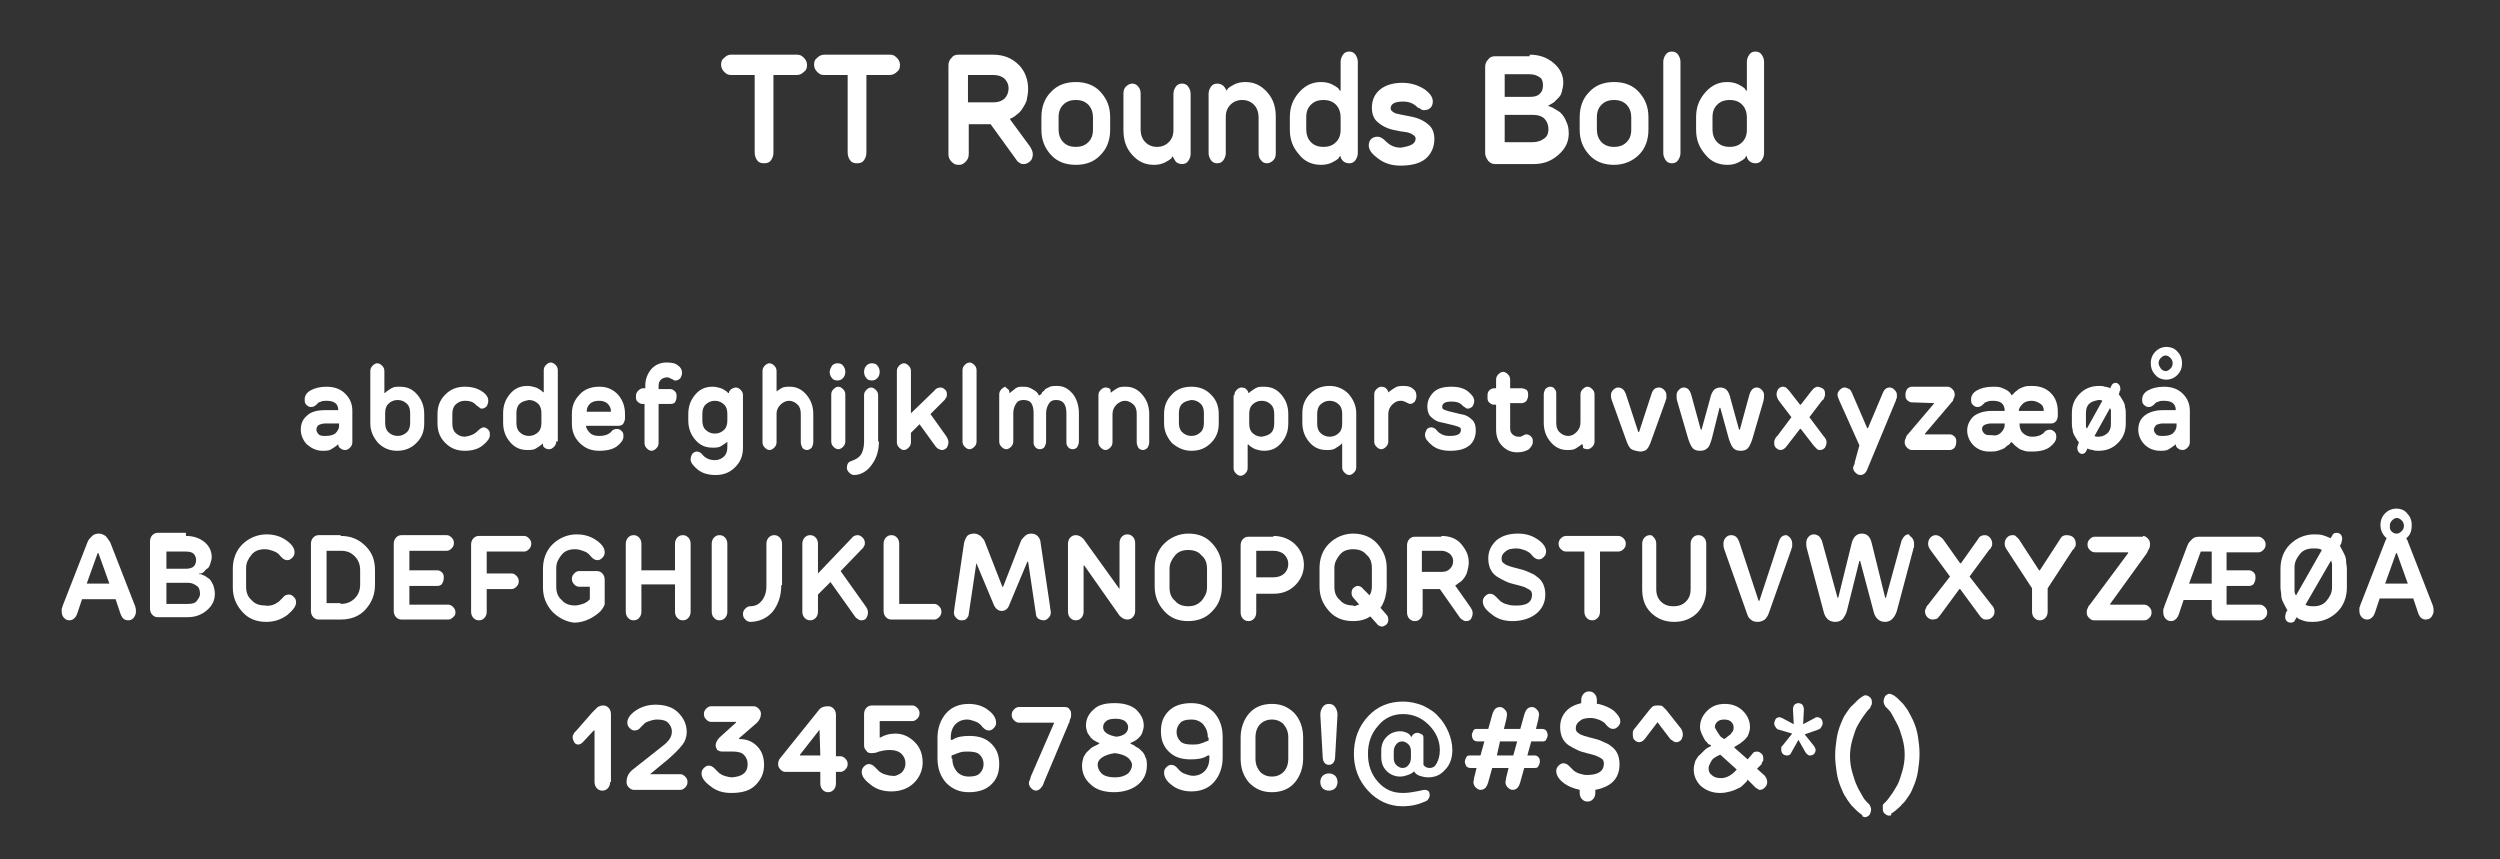<?xml version="1.0" encoding="utf-8"?>
<!-- Generator: Adobe Illustrator 22.0.0, SVG Export Plug-In . SVG Version: 6.00 Build 0)  -->
<svg version="1.1" id="Layer_1" xmlns="http://www.w3.org/2000/svg" xmlns:xlink="http://www.w3.org/1999/xlink" x="0px" y="0px"
	 viewBox="0 0 320 110" style="enable-background:new 0 0 320 110;" xml:space="preserve">
<rect x="0" y="0" width="320" height="110" fill="#333333" stroke="none"/>
<style type="text/css">
	.st0{fill:#055B81;}
	.st1{fill:#FFFFFF;}
	.st2{fill:#F7931E;}
</style>
<g>
	<path class="st1" d="M102,7c0.4,0,0.6,0.1,0.9,0.4c0.2,0.2,0.4,0.5,0.4,0.9s-0.1,0.7-0.4,0.9c-0.2,0.2-0.5,0.4-0.9,0.4h-3v9.9
		c0,0.4-0.1,0.7-0.3,1c-0.2,0.3-0.5,0.4-0.9,0.4c-0.4,0-0.7-0.1-0.9-0.4c-0.2-0.3-0.3-0.6-0.3-1V9.6h-3c-0.4,0-0.6-0.1-0.9-0.4
		c-0.2-0.2-0.4-0.5-0.4-0.9s0.1-0.7,0.4-0.9C92.9,7.2,93.2,7,93.5,7H102z"/>
	<path class="st1" d="M113.9,7c0.4,0,0.6,0.1,0.9,0.4c0.2,0.2,0.4,0.5,0.4,0.9s-0.1,0.7-0.4,0.9c-0.2,0.2-0.5,0.4-0.9,0.4h-3v9.9
		c0,0.4-0.1,0.7-0.3,1c-0.2,0.3-0.5,0.4-0.9,0.4c-0.4,0-0.7-0.1-0.9-0.4c-0.2-0.3-0.3-0.6-0.3-1V9.6h-3c-0.4,0-0.6-0.1-0.9-0.4
		c-0.2-0.2-0.4-0.5-0.4-0.9s0.1-0.7,0.4-0.9c0.2-0.2,0.5-0.4,0.9-0.4H113.9z"/>
	<path class="st1" d="M127.1,7c1.3,0,2.4,0.4,3.3,1.3c0.8,0.8,1.2,1.9,1.2,3.1c0,0.5-0.1,1-0.2,1.5c-0.2,0.5-0.4,0.8-0.6,1.1
		c-0.2,0.3-0.4,0.5-0.7,0.7c-0.2,0.2-0.4,0.3-0.6,0.4l-0.2,0.1v0.1l2.5,3.4c0.2,0.3,0.4,0.7,0.4,1c0,0.4-0.1,0.7-0.3,0.9
		c-0.2,0.2-0.5,0.4-0.8,0.4c-0.2,0-0.4,0-0.5-0.1c-0.2-0.1-0.3-0.2-0.3-0.2l-0.1-0.1l-3.4-4.7h-2.8v3.8c0,0.4-0.1,0.7-0.4,1
		s-0.5,0.4-0.9,0.4c-0.4,0-0.6-0.1-0.9-0.4s-0.4-0.6-0.4-1V8.4c0-0.4,0.1-0.7,0.4-1c0.2-0.3,0.5-0.4,0.9-0.4H127.1z M128.6,10.1
		c-0.3-0.3-0.8-0.5-1.4-0.5h-3.3v3.5h3.3c0.6,0,1.1-0.2,1.4-0.5s0.5-0.8,0.5-1.3C129.1,10.8,128.9,10.4,128.6,10.1z"/>
	<path class="st1" d="M134.5,19.8c-0.8-0.9-1.2-1.9-1.2-3.2V15c0-1.3,0.4-2.4,1.2-3.2c0.8-0.9,1.9-1.3,3.2-1.3
		c1.3,0,2.4,0.4,3.2,1.3c0.8,0.9,1.2,1.9,1.2,3.2v1.6c0,1.3-0.4,2.4-1.2,3.2c-0.8,0.9-1.9,1.3-3.2,1.3
		C136.4,21.1,135.3,20.7,134.5,19.8z M136.1,13.4c-0.4,0.4-0.6,0.9-0.6,1.6v1.6c0,0.6,0.2,1.2,0.6,1.6c0.4,0.4,0.9,0.6,1.6,0.6
		c0.7,0,1.2-0.2,1.6-0.6c0.4-0.4,0.6-0.9,0.6-1.6V15c0-0.6-0.2-1.2-0.6-1.6c-0.4-0.4-0.9-0.6-1.6-0.6C137,12.8,136.5,13,136.1,13.4z
		"/>
	<path class="st1" d="M150.1,20c-0.1,0.1-0.1,0.2-0.2,0.3c-0.1,0.1-0.4,0.3-0.8,0.5c-0.4,0.2-0.9,0.3-1.4,0.3c-1.1,0-2-0.4-2.8-1.3
		c-0.8-0.9-1.1-1.9-1.1-3.2V12c0-0.4,0.1-0.7,0.3-0.9c0.2-0.2,0.5-0.4,0.8-0.4c0.3,0,0.6,0.1,0.8,0.4c0.2,0.2,0.3,0.5,0.3,0.9v4.6
		c0,0.6,0.2,1.2,0.6,1.6c0.4,0.4,0.9,0.6,1.5,0.6c0.6,0,1.1-0.2,1.5-0.6c0.4-0.4,0.6-0.9,0.6-1.6V12c0-0.3,0.1-0.6,0.3-0.9
		c0.2-0.3,0.5-0.4,0.8-0.4c0.3,0,0.6,0.1,0.8,0.4c0.2,0.3,0.3,0.6,0.3,0.9v7.7c0,0.3-0.1,0.6-0.3,0.9c-0.2,0.3-0.5,0.4-0.8,0.4
		c-0.3,0-0.6-0.1-0.8-0.3C150.3,20.4,150.2,20.2,150.1,20L150.1,20z"/>
	<path class="st1" d="M157,11.6c0.1-0.1,0.1-0.2,0.2-0.3c0.1-0.1,0.4-0.3,0.8-0.5c0.4-0.2,0.9-0.3,1.4-0.3c1.1,0,2,0.4,2.8,1.3
		c0.8,0.9,1.1,1.9,1.1,3.2v4.6c0,0.4-0.1,0.7-0.3,0.9c-0.2,0.2-0.5,0.4-0.8,0.4c-0.3,0-0.6-0.1-0.8-0.4c-0.2-0.2-0.3-0.5-0.3-0.9V15
		c0-0.6-0.2-1.2-0.6-1.6c-0.4-0.4-0.9-0.6-1.5-0.6c-0.6,0-1.1,0.2-1.5,0.6c-0.4,0.4-0.6,0.9-0.6,1.6v4.6c0,0.3-0.1,0.6-0.3,0.9
		c-0.2,0.3-0.5,0.4-0.8,0.4c-0.3,0-0.6-0.1-0.8-0.4c-0.2-0.3-0.3-0.6-0.3-0.9V12c0-0.3,0.1-0.6,0.3-0.9c0.2-0.3,0.5-0.4,0.8-0.4
		c0.3,0,0.6,0.1,0.8,0.3S156.9,11.4,157,11.6L157,11.6z"/>
	<path class="st1" d="M173.8,19.6c0,0.3-0.1,0.6-0.3,0.9c-0.2,0.3-0.5,0.4-0.8,0.4c-0.3,0-0.6-0.1-0.8-0.3c-0.2-0.2-0.3-0.4-0.3-0.6
		h-0.1c-0.1,0.1-0.1,0.2-0.2,0.3c-0.1,0.1-0.4,0.3-0.8,0.5c-0.4,0.2-0.9,0.3-1.4,0.3c-1.1,0-2.1-0.4-2.8-1.3
		c-0.8-0.9-1.2-1.9-1.2-3.2V15c0-1.3,0.4-2.3,1.2-3.2c0.8-0.9,1.7-1.3,2.8-1.3c0.5,0,1,0.1,1.4,0.3s0.7,0.4,0.8,0.5l0.2,0.3h0.1V7.9
		c0-0.3,0.1-0.6,0.3-0.9c0.2-0.3,0.5-0.4,0.8-0.4s0.6,0.1,0.8,0.4c0.2,0.3,0.3,0.6,0.3,0.9V19.6z M167.8,13.4
		c-0.4,0.4-0.6,0.9-0.6,1.6v1.6c0,0.6,0.2,1.2,0.6,1.6s0.9,0.6,1.6,0.6s1.2-0.2,1.6-0.6s0.6-0.9,0.6-1.6V15c0-0.6-0.2-1.2-0.6-1.6
		s-0.9-0.6-1.6-0.6S168.2,13,167.8,13.4z"/>
	<path class="st1" d="M181.2,17.7c0-0.2-0.2-0.4-0.6-0.6s-0.8-0.2-1.4-0.3c-0.5-0.1-1.1-0.2-1.6-0.4s-1-0.5-1.4-0.9
		c-0.4-0.4-0.6-1-0.6-1.7c0-0.9,0.3-1.7,1-2.3c0.7-0.6,1.7-0.9,2.9-0.9c1.1,0,2,0.3,2.8,0.8c0.7,0.5,1.1,1,1.1,1.6
		c0,0.3-0.1,0.6-0.3,0.8c-0.2,0.2-0.5,0.3-0.8,0.3c-0.1,0-0.3,0-0.4-0.1s-0.3-0.2-0.4-0.2l-0.1-0.1c-0.5-0.5-1.1-0.7-1.8-0.7
		c-1.1,0-1.6,0.3-1.6,0.9c0,0.2,0.2,0.4,0.6,0.6c0.4,0.1,0.8,0.2,1.4,0.3c0.5,0.1,1.1,0.2,1.6,0.4c0.5,0.2,1,0.5,1.4,0.9
		s0.6,1,0.6,1.7c0,1-0.4,1.9-1.1,2.5c-0.7,0.6-1.8,0.9-3.2,0.9c-1.2,0-2.1-0.3-2.9-0.9c-0.8-0.6-1.2-1.1-1.2-1.7
		c0-0.3,0.1-0.6,0.3-0.8c0.2-0.2,0.5-0.3,0.8-0.3c0.4,0,0.7,0.2,1.1,0.6c0.5,0.5,1.1,0.8,1.9,0.8C180.6,18.7,181.2,18.4,181.2,17.7z
		"/>
	<path class="st1" d="M195.8,7c1.3,0,2.3,0.4,3.1,1.1c0.8,0.7,1.2,1.5,1.2,2.5c0,0.4-0.1,0.8-0.2,1.2s-0.3,0.6-0.5,0.8
		s-0.4,0.4-0.5,0.5c-0.2,0.1-0.3,0.2-0.5,0.3l-0.2,0.1v0.1c0.1,0,0.2,0,0.3,0.1c0.1,0,0.3,0.1,0.6,0.3s0.6,0.3,0.8,0.6
		c0.2,0.2,0.4,0.5,0.6,1c0.2,0.4,0.3,0.9,0.3,1.5c0,1-0.4,1.9-1.3,2.7s-1.9,1.2-3.2,1.2h-4.9c-0.4,0-0.6-0.1-0.9-0.4
		c-0.2-0.3-0.4-0.6-0.4-1v-11c0-0.4,0.1-0.7,0.4-1c0.2-0.3,0.5-0.4,0.9-0.4H195.8z M192.6,12.4h3.2c0.6,0,1-0.1,1.3-0.4
		s0.4-0.6,0.4-1.1c0-0.4-0.1-0.8-0.4-1c-0.3-0.2-0.7-0.4-1.3-0.4h-3.2V12.4z M192.6,18.2h3.6c0.6,0,1.1-0.2,1.5-0.5s0.5-0.7,0.5-1.2
		c0-0.5-0.2-1-0.5-1.3s-0.8-0.5-1.5-0.5h-3.6V18.2z"/>
	<path class="st1" d="M203.4,19.8c-0.8-0.9-1.2-1.9-1.2-3.2V15c0-1.3,0.4-2.4,1.2-3.2c0.8-0.9,1.9-1.3,3.2-1.3
		c1.3,0,2.4,0.4,3.2,1.3c0.8,0.9,1.2,1.9,1.2,3.2v1.6c0,1.3-0.4,2.4-1.2,3.2s-1.9,1.3-3.2,1.3C205.3,21.1,204.2,20.7,203.4,19.8z
		 M205,13.4c-0.4,0.4-0.6,0.9-0.6,1.6v1.6c0,0.6,0.2,1.2,0.6,1.6c0.4,0.4,0.9,0.6,1.6,0.6c0.7,0,1.2-0.2,1.6-0.6
		c0.4-0.4,0.6-0.9,0.6-1.6V15c0-0.6-0.2-1.2-0.6-1.6c-0.4-0.4-0.9-0.6-1.6-0.6C205.9,12.8,205.4,13,205,13.4z"/>
	<path class="st1" d="M215.1,19.6c0,0.3-0.1,0.6-0.3,0.9c-0.2,0.3-0.5,0.4-0.8,0.4s-0.6-0.1-0.8-0.4c-0.2-0.3-0.3-0.6-0.3-0.9V7.9
		c0-0.3,0.1-0.6,0.3-0.9c0.2-0.3,0.5-0.4,0.8-0.4s0.6,0.1,0.8,0.4c0.2,0.3,0.3,0.6,0.3,0.9V19.6z"/>
	<path class="st1" d="M225.8,19.6c0,0.3-0.1,0.6-0.3,0.9c-0.2,0.3-0.5,0.4-0.8,0.4c-0.3,0-0.6-0.1-0.8-0.3c-0.2-0.2-0.3-0.4-0.3-0.6
		h-0.1c-0.1,0.1-0.1,0.2-0.2,0.3c-0.1,0.1-0.4,0.3-0.8,0.5c-0.4,0.2-0.9,0.3-1.4,0.3c-1.1,0-2.1-0.4-2.8-1.3
		c-0.8-0.9-1.2-1.9-1.2-3.2V15c0-1.3,0.4-2.3,1.2-3.2c0.8-0.9,1.7-1.3,2.8-1.3c0.5,0,1,0.1,1.4,0.3s0.7,0.4,0.8,0.5l0.2,0.3h0.1V7.9
		c0-0.3,0.1-0.6,0.3-0.9c0.2-0.3,0.5-0.4,0.8-0.4s0.6,0.1,0.8,0.4c0.2,0.3,0.3,0.6,0.3,0.9V19.6z M219.8,13.4
		c-0.4,0.4-0.6,0.9-0.6,1.6v1.6c0,0.6,0.2,1.2,0.6,1.6s0.9,0.6,1.6,0.6s1.2-0.2,1.6-0.6s0.6-0.9,0.6-1.6V15c0-0.6-0.2-1.2-0.6-1.6
		s-0.9-0.6-1.6-0.6S220.2,13,219.8,13.4z"/>
	<path class="st1" d="M39.3,56.9c-0.5-0.5-0.8-1.2-0.8-1.9c0-0.8,0.3-1.4,0.8-1.8c0.5-0.5,1.3-0.7,2.3-0.7h1.7
		c0-0.8-0.5-1.2-1.5-1.2c-0.2,0-0.5,0-0.7,0.1c-0.2,0.1-0.4,0.1-0.4,0.2l-0.1,0.1c-0.3,0.3-0.5,0.4-0.8,0.4c-0.2,0-0.4-0.1-0.6-0.3
		c-0.2-0.2-0.2-0.4-0.2-0.7c0-0.4,0.2-0.8,0.7-1.1s1.2-0.5,2.1-0.5c1,0,1.8,0.3,2.4,0.9c0.6,0.6,0.9,1.3,0.9,2.2v4
		c0,0.3-0.1,0.5-0.3,0.7c-0.2,0.2-0.4,0.3-0.6,0.3c-0.3,0-0.5-0.1-0.6-0.2c-0.2-0.1-0.3-0.3-0.3-0.5h-0.1c0,0.1-0.1,0.1-0.2,0.2
		s-0.3,0.2-0.6,0.4c-0.3,0.2-0.7,0.2-1.1,0.2C40.5,57.7,39.9,57.4,39.3,56.9z M42.9,55.5c0.3-0.3,0.5-0.6,0.5-1v-0.3h-1.7
		c-0.4,0-0.7,0.1-0.9,0.2s-0.3,0.4-0.3,0.6s0.1,0.4,0.3,0.6c0.2,0.2,0.5,0.2,0.9,0.2C42.2,55.8,42.6,55.7,42.9,55.5z"/>
	<path class="st1" d="M48.4,56.7c-0.6-0.7-1-1.5-1-2.5v-6.7c0-0.3,0.1-0.5,0.3-0.7c0.2-0.2,0.4-0.3,0.6-0.3c0.2,0,0.4,0.1,0.6,0.3
		c0.2,0.2,0.3,0.4,0.3,0.7v2.8h0.1c0-0.1,0.1-0.1,0.2-0.2c0.1-0.1,0.3-0.2,0.6-0.4c0.3-0.2,0.7-0.2,1.1-0.2c0.9,0,1.6,0.3,2.2,1
		c0.6,0.7,0.9,1.5,0.9,2.5v1.2c0,1-0.3,1.8-1,2.5s-1.5,1-2.5,1S49,57.3,48.4,56.7z M49.7,51.7c-0.3,0.3-0.4,0.7-0.4,1.2v1.2
		c0,0.5,0.1,0.9,0.4,1.2c0.3,0.3,0.7,0.5,1.2,0.5s0.9-0.2,1.2-0.5c0.3-0.3,0.4-0.7,0.4-1.2v-1.2c0-0.5-0.1-0.9-0.4-1.2
		c-0.3-0.3-0.7-0.5-1.2-0.5S50,51.4,49.7,51.7z"/>
	<path class="st1" d="M61.1,55.2c0.3-0.3,0.6-0.5,0.8-0.5c0.2,0,0.4,0.1,0.6,0.3c0.2,0.2,0.2,0.4,0.2,0.7c0,0.4-0.3,0.8-0.9,1.3
		s-1.4,0.7-2.3,0.7c-1,0-1.8-0.3-2.5-1c-0.7-0.7-1-1.5-1-2.5v-1.2c0-1,0.3-1.8,1-2.5c0.7-0.7,1.5-1,2.5-1c0.9,0,1.6,0.2,2.2,0.6
		s0.8,0.8,0.8,1.2c0,0.3-0.1,0.5-0.2,0.7c-0.2,0.2-0.4,0.3-0.6,0.3c-0.1,0-0.2,0-0.3-0.1C61.2,52,61.1,52,61,51.9l-0.1-0.1
		c-0.4-0.4-0.8-0.5-1.4-0.5c-0.5,0-0.9,0.2-1.2,0.5s-0.4,0.7-0.4,1.2v1.2c0,0.5,0.1,0.9,0.4,1.2s0.7,0.5,1.2,0.5
		C60.2,55.8,60.7,55.6,61.1,55.2z"/>
	<path class="st1" d="M71.2,56.5c0,0.3-0.1,0.5-0.3,0.7c-0.2,0.2-0.4,0.3-0.6,0.3c-0.3,0-0.5-0.1-0.6-0.2c-0.2-0.1-0.2-0.3-0.2-0.5
		h-0.1c0,0.1-0.1,0.1-0.2,0.2s-0.3,0.2-0.6,0.4c-0.3,0.2-0.7,0.2-1.1,0.2c-0.9,0-1.6-0.3-2.2-1c-0.6-0.7-0.9-1.5-0.9-2.5v-1.2
		c0-1,0.3-1.8,0.9-2.5s1.3-1,2.2-1c0.4,0,0.8,0.1,1.1,0.2c0.3,0.1,0.5,0.3,0.7,0.4l0.2,0.2h0.1v-2.8c0-0.3,0.1-0.5,0.3-0.7
		c0.2-0.2,0.4-0.3,0.6-0.3s0.4,0.1,0.6,0.3c0.2,0.2,0.3,0.4,0.3,0.7V56.5z M66.5,51.7c-0.3,0.3-0.4,0.7-0.4,1.2v1.2
		c0,0.5,0.1,0.9,0.4,1.2s0.7,0.5,1.2,0.5c0.5,0,0.9-0.2,1.2-0.5s0.4-0.7,0.4-1.2v-1.2c0-0.5-0.1-0.9-0.4-1.2s-0.7-0.5-1.2-0.5
		C67.2,51.3,66.8,51.4,66.5,51.7z"/>
	<path class="st1" d="M75,54.4c0,0.4,0.2,0.7,0.5,1s0.7,0.4,1.2,0.4c0.7,0,1.2-0.2,1.5-0.5c0.2-0.3,0.5-0.4,0.8-0.4
		c0.2,0,0.4,0.1,0.6,0.3c0.2,0.2,0.2,0.4,0.2,0.7c0,0.4-0.3,0.8-0.8,1.2s-1.3,0.6-2.3,0.6c-1,0-1.8-0.3-2.5-1c-0.7-0.7-1-1.5-1-2.5
		v-1.2c0-1,0.3-1.8,1-2.5c0.6-0.7,1.5-1,2.5-1c1,0,1.7,0.3,2.4,1c0.6,0.7,0.9,1.5,0.9,2.5v0.5c0,0.3-0.1,0.5-0.2,0.7
		s-0.4,0.3-0.6,0.3H75z M78.2,52.7c0-0.4-0.1-0.7-0.4-1s-0.7-0.4-1.1-0.4c-0.5,0-0.9,0.1-1.2,0.4s-0.4,0.6-0.4,1H78.2z"/>
	<path class="st1" d="M81.7,50c0.2-0.2,0.4-0.3,0.6-0.3h0.3v-0.4c0-0.8,0.3-1.5,0.8-2.1c0.5-0.5,1.1-0.8,1.9-0.8
		c0.7,0,1.2,0.1,1.5,0.4c0.3,0.2,0.5,0.5,0.5,0.9c0,0.3-0.1,0.5-0.2,0.7c-0.2,0.2-0.4,0.3-0.6,0.3c-0.1,0-0.2,0-0.2,0
		S86,48.5,86,48.5l-0.1,0c-0.1-0.1-0.3-0.2-0.5-0.2c-0.3,0-0.6,0.1-0.8,0.3c-0.2,0.2-0.3,0.4-0.3,0.8v0.4h1.5c0.2,0,0.4,0.1,0.6,0.3
		c0.2,0.2,0.2,0.4,0.2,0.7c0,0.3-0.1,0.5-0.2,0.7c-0.2,0.2-0.4,0.2-0.6,0.2h-1.5v5c0,0.3-0.1,0.5-0.3,0.7c-0.2,0.2-0.4,0.3-0.6,0.3
		s-0.4-0.1-0.6-0.3c-0.2-0.2-0.3-0.4-0.3-0.7v-5h-0.3c-0.2,0-0.4-0.1-0.6-0.3c-0.2-0.2-0.2-0.4-0.2-0.7S81.5,50.2,81.7,50z"/>
	<path class="st1" d="M93.1,56.5c0,0.1-0.1,0.1-0.2,0.2s-0.3,0.2-0.6,0.4c-0.3,0.2-0.7,0.2-1.1,0.2c-0.9,0-1.6-0.3-2.2-1
		c-0.6-0.7-0.9-1.5-0.9-2.5v-0.8c0-1,0.3-1.8,0.9-2.5s1.3-1,2.2-1c0.4,0,0.8,0.1,1.1,0.2c0.3,0.1,0.5,0.3,0.7,0.4l0.2,0.2h0.1
		c0-0.2,0.1-0.3,0.3-0.5c0.2-0.1,0.4-0.2,0.6-0.2c0.2,0,0.4,0.1,0.6,0.3c0.2,0.2,0.3,0.4,0.3,0.7v6.7c0,1-0.3,1.8-1,2.5
		c-0.7,0.7-1.5,1-2.5,1c-0.9,0-1.7-0.2-2.3-0.7c-0.6-0.5-0.9-0.9-0.9-1.3c0-0.3,0.1-0.5,0.2-0.7c0.2-0.2,0.4-0.3,0.6-0.3
		c0.3,0,0.6,0.2,0.8,0.5c0.4,0.4,0.9,0.6,1.5,0.6c0.5,0,0.9-0.2,1.2-0.5s0.4-0.7,0.4-1.2L93.1,56.5L93.1,56.5z M92.7,55
		c0.3-0.3,0.4-0.7,0.4-1.2v-0.8c0-0.5-0.1-0.9-0.4-1.2s-0.7-0.5-1.2-0.5c-0.5,0-0.9,0.2-1.2,0.5s-0.4,0.7-0.4,1.2v0.8
		c0,0.5,0.1,0.9,0.4,1.2s0.7,0.5,1.2,0.5C92,55.5,92.4,55.3,92.7,55z"/>
	<path class="st1" d="M99.1,50.3L99.1,50.3c0.1-0.1,0.2-0.1,0.3-0.2c0.1-0.1,0.3-0.2,0.6-0.4c0.3-0.2,0.7-0.2,1.1-0.2
		c0.8,0,1.5,0.3,2.1,1s0.9,1.5,0.9,2.5v3.6c0,0.3-0.1,0.5-0.2,0.7c-0.2,0.2-0.4,0.3-0.6,0.3s-0.5-0.1-0.6-0.3s-0.2-0.4-0.2-0.7v-3.6
		c0-0.5-0.1-0.9-0.4-1.2s-0.7-0.5-1.1-0.5c-0.4,0-0.8,0.2-1.1,0.5c-0.3,0.3-0.5,0.7-0.5,1.1v3.7c0,0.3-0.1,0.5-0.3,0.7
		c-0.2,0.2-0.4,0.3-0.6,0.3c-0.2,0-0.4-0.1-0.6-0.3c-0.2-0.2-0.3-0.4-0.3-0.7v-9.1c0-0.3,0.1-0.5,0.3-0.7c0.2-0.2,0.4-0.3,0.6-0.3
		c0.2,0,0.4,0.1,0.6,0.3c0.2,0.2,0.3,0.4,0.3,0.7V50.3z"/>
	<path class="st1" d="M106.5,46.8c0.2-0.2,0.4-0.3,0.7-0.3s0.6,0.1,0.7,0.3c0.2,0.2,0.3,0.5,0.3,0.8s-0.1,0.6-0.3,0.8
		c-0.2,0.2-0.4,0.3-0.7,0.3s-0.6-0.1-0.7-0.3c-0.2-0.2-0.3-0.5-0.3-0.8S106.4,47,106.5,46.8z M108.2,56.5c0,0.3-0.1,0.5-0.3,0.7
		c-0.2,0.2-0.4,0.3-0.6,0.3c-0.2,0-0.4-0.1-0.6-0.3c-0.2-0.2-0.3-0.4-0.3-0.7v-6c0-0.3,0.1-0.5,0.3-0.7c0.2-0.2,0.4-0.3,0.6-0.3
		c0.2,0,0.4,0.1,0.6,0.3c0.2,0.2,0.3,0.4,0.3,0.7V56.5z"/>
	<path class="st1" d="M112.5,56.5c0,1.2-0.3,2.2-1,3.1c-0.6,0.8-1.4,1.2-2.2,1.2c-0.2,0-0.4-0.1-0.6-0.3c-0.2-0.2-0.3-0.4-0.3-0.6
		c0-0.5,0.2-0.8,0.6-0.9c0.6-0.2,1-0.5,1.2-0.8c0.2-0.3,0.4-0.9,0.4-1.6v-6c0-0.3,0.1-0.5,0.3-0.7c0.2-0.2,0.4-0.3,0.6-0.3
		c0.2,0,0.4,0.1,0.6,0.3c0.2,0.2,0.3,0.4,0.3,0.7V56.5z M110.9,46.8c0.2-0.2,0.4-0.3,0.7-0.3s0.6,0.1,0.7,0.3
		c0.2,0.2,0.3,0.5,0.3,0.8s-0.1,0.6-0.3,0.8c-0.2,0.2-0.4,0.3-0.7,0.3s-0.6-0.1-0.7-0.3c-0.2-0.2-0.3-0.5-0.3-0.8
		S110.7,47,110.9,46.8z"/>
	<path class="st1" d="M119.1,53l2,2.8c0.2,0.3,0.3,0.6,0.3,0.8c0,0.3-0.1,0.5-0.2,0.7c-0.2,0.2-0.4,0.3-0.6,0.3
		c-0.1,0-0.2,0-0.4-0.1s-0.2-0.1-0.3-0.2l-0.1-0.1l-2.1-2.9l-1.1,1.1v1.2c0,0.3-0.1,0.5-0.3,0.7c-0.2,0.2-0.4,0.3-0.6,0.3
		c-0.2,0-0.4-0.1-0.6-0.3c-0.2-0.2-0.3-0.4-0.3-0.7v-9.1c0-0.3,0.1-0.5,0.3-0.7c0.2-0.2,0.4-0.3,0.6-0.3c0.2,0,0.4,0.1,0.6,0.3
		c0.2,0.2,0.3,0.4,0.3,0.7v5.4l3-2.9c0.2-0.3,0.5-0.4,0.8-0.4c0.2,0,0.4,0.1,0.6,0.3s0.2,0.4,0.2,0.6c0,0.1,0,0.3-0.1,0.4
		c-0.1,0.1-0.1,0.2-0.2,0.3l-0.1,0.1L119.1,53z"/>
	<path class="st1" d="M125,56.5c0,0.3-0.1,0.5-0.3,0.7c-0.2,0.2-0.4,0.3-0.6,0.3c-0.2,0-0.4-0.1-0.6-0.3c-0.2-0.2-0.3-0.4-0.3-0.7
		v-9.1c0-0.3,0.1-0.5,0.3-0.7c0.2-0.2,0.4-0.3,0.6-0.3c0.2,0,0.4,0.1,0.6,0.3c0.2,0.2,0.3,0.4,0.3,0.7V56.5z"/>
	<path class="st1" d="M129,49.8c0.2,0.1,0.2,0.3,0.2,0.5h0.1c0-0.1,0.1-0.1,0.2-0.2c0.1-0.1,0.3-0.2,0.5-0.4
		c0.3-0.2,0.6-0.2,0.9-0.2c0.3,0,0.5,0,0.8,0.1s0.4,0.2,0.6,0.3c0.2,0.1,0.3,0.2,0.4,0.3c0.1,0.1,0.2,0.2,0.2,0.3l0.1,0.1h0.1
		c0,0,0-0.1,0.1-0.1s0.1-0.1,0.2-0.3c0.1-0.1,0.3-0.2,0.4-0.4c0.2-0.1,0.4-0.2,0.6-0.3s0.6-0.1,0.9-0.1c0.8,0,1.4,0.3,2,1
		c0.5,0.6,0.8,1.5,0.8,2.5v3.6c0,0.3-0.1,0.5-0.2,0.7s-0.4,0.3-0.6,0.3s-0.5-0.1-0.6-0.3c-0.2-0.2-0.2-0.4-0.2-0.7v-3.6
		c0-1.1-0.4-1.7-1.3-1.7c-0.4,0-0.7,0.1-0.9,0.4c-0.2,0.3-0.4,0.7-0.4,1.3v3.6c0,0.3-0.1,0.5-0.2,0.7s-0.4,0.3-0.6,0.3
		s-0.5-0.1-0.6-0.3c-0.2-0.2-0.2-0.4-0.2-0.7v-3.6c0-0.6-0.1-1-0.3-1.3c-0.2-0.3-0.6-0.4-1-0.4c-0.4,0-0.7,0.1-0.9,0.4
		c-0.2,0.3-0.4,0.7-0.4,1.3v3.6c0,0.3-0.1,0.5-0.3,0.7c-0.2,0.2-0.4,0.3-0.6,0.3c-0.2,0-0.4-0.1-0.6-0.3c-0.2-0.2-0.3-0.4-0.3-0.7
		v-6c0-0.3,0.1-0.5,0.3-0.7c0.2-0.2,0.4-0.3,0.6-0.3C128.6,49.6,128.8,49.6,129,49.8z"/>
	<path class="st1" d="M142.2,50.3c0-0.1,0.1-0.1,0.2-0.2c0.1-0.1,0.3-0.2,0.6-0.4c0.3-0.2,0.7-0.2,1.1-0.2c0.8,0,1.5,0.3,2.1,1
		s0.9,1.5,0.9,2.5v3.6c0,0.3-0.1,0.5-0.2,0.7c-0.2,0.2-0.4,0.3-0.6,0.3s-0.5-0.1-0.6-0.3s-0.2-0.4-0.2-0.7v-3.6
		c0-0.5-0.1-0.9-0.4-1.2s-0.7-0.5-1.1-0.5c-0.4,0-0.8,0.2-1.1,0.5c-0.3,0.3-0.5,0.7-0.5,1.2v3.6c0,0.3-0.1,0.5-0.3,0.7
		c-0.2,0.2-0.4,0.3-0.6,0.3c-0.2,0-0.4-0.1-0.6-0.3c-0.2-0.2-0.3-0.4-0.3-0.7v-6c0-0.3,0.1-0.5,0.3-0.7c0.2-0.2,0.4-0.3,0.6-0.3
		c0.3,0,0.5,0.1,0.6,0.2S142.1,50.1,142.2,50.3L142.2,50.3z"/>
	<path class="st1" d="M150,56.7c-0.6-0.7-1-1.5-1-2.5v-1.2c0-1,0.3-1.8,1-2.5c0.6-0.7,1.5-1,2.5-1s1.8,0.3,2.5,1s1,1.5,1,2.5v1.2
		c0,1-0.3,1.8-1,2.5s-1.5,1-2.5,1S150.7,57.3,150,56.7z M151.3,51.7c-0.3,0.3-0.4,0.7-0.4,1.2v1.2c0,0.5,0.1,0.9,0.4,1.2
		s0.7,0.5,1.2,0.5c0.5,0,0.9-0.2,1.2-0.5s0.4-0.7,0.4-1.2v-1.2c0-0.5-0.1-0.9-0.4-1.2s-0.7-0.5-1.2-0.5
		C152,51.3,151.6,51.4,151.3,51.7z"/>
	<path class="st1" d="M158,50.6c0-0.3,0.1-0.5,0.3-0.7c0.2-0.2,0.4-0.3,0.6-0.3c0.3,0,0.5,0.1,0.6,0.2s0.3,0.3,0.3,0.5h0.1
		c0-0.1,0.1-0.1,0.2-0.2c0.1-0.1,0.3-0.2,0.6-0.4c0.3-0.2,0.7-0.2,1.1-0.2c0.9,0,1.6,0.3,2.2,1c0.6,0.7,0.9,1.5,0.9,2.5v1.2
		c0,1-0.3,1.8-0.9,2.5c-0.6,0.7-1.3,1-2.2,1c-0.4,0-0.8-0.1-1.1-0.2c-0.3-0.1-0.5-0.3-0.7-0.4l-0.2-0.2h-0.1v3
		c0,0.3-0.1,0.5-0.3,0.7c-0.2,0.2-0.4,0.3-0.6,0.3c-0.2,0-0.4-0.1-0.6-0.3c-0.2-0.2-0.3-0.4-0.3-0.7V50.6z M162.7,55.4
		c0.3-0.3,0.4-0.7,0.4-1.2v-1.2c0-0.5-0.1-0.9-0.4-1.2s-0.7-0.5-1.2-0.5c-0.5,0-0.9,0.2-1.2,0.5c-0.3,0.3-0.4,0.7-0.4,1.2v1.2
		c0,0.5,0.1,0.9,0.4,1.2c0.3,0.3,0.7,0.5,1.2,0.5C162,55.8,162.4,55.7,162.7,55.4z"/>
	<path class="st1" d="M172.6,50.4c0.6,0.7,1,1.5,1,2.5v6.9c0,0.3-0.1,0.5-0.3,0.7c-0.2,0.2-0.4,0.3-0.6,0.3c-0.2,0-0.4-0.1-0.6-0.3
		c-0.2-0.2-0.3-0.4-0.3-0.7v-3h-0.1c0,0.1-0.1,0.1-0.2,0.2c-0.1,0.1-0.3,0.2-0.6,0.4c-0.3,0.2-0.7,0.2-1.1,0.2c-0.9,0-1.6-0.3-2.2-1
		c-0.6-0.7-0.9-1.5-0.9-2.5v-1.2c0-1,0.3-1.8,1-2.5s1.5-1,2.5-1S172,49.8,172.6,50.4z M171.4,55.4c0.3-0.3,0.4-0.7,0.4-1.2v-1.2
		c0-0.5-0.1-0.9-0.4-1.2c-0.3-0.3-0.7-0.5-1.2-0.5s-0.9,0.2-1.2,0.5c-0.3,0.3-0.4,0.7-0.4,1.2v1.2c0,0.5,0.1,0.9,0.4,1.2
		c0.3,0.3,0.7,0.5,1.2,0.5S171.1,55.7,171.4,55.4z"/>
	<path class="st1" d="M177.7,56.5c0,0.3-0.1,0.5-0.3,0.7c-0.2,0.2-0.4,0.3-0.6,0.3s-0.4-0.1-0.6-0.3c-0.2-0.2-0.3-0.4-0.3-0.7v-6
		c0-0.3,0.1-0.5,0.3-0.7c0.2-0.2,0.4-0.3,0.6-0.3c0.3,0,0.5,0.1,0.6,0.2s0.3,0.3,0.3,0.5h0.1c0-0.1,0.1-0.1,0.2-0.2
		c0.1-0.1,0.3-0.2,0.6-0.4c0.3-0.2,0.7-0.2,1.1-0.2c0.5,0,0.9,0.1,1.2,0.4c0.3,0.2,0.4,0.5,0.4,0.9c0,0.3-0.1,0.5-0.2,0.7
		c-0.2,0.2-0.4,0.3-0.6,0.3c-0.1,0-0.3-0.1-0.5-0.2c-0.2-0.1-0.4-0.2-0.7-0.2c-0.5,0-0.8,0.2-1.1,0.5c-0.3,0.3-0.5,0.7-0.5,1.2V56.5
		z"/>
	<path class="st1" d="M187,55c0-0.2-0.1-0.3-0.4-0.4s-0.6-0.2-1.1-0.3c-0.4-0.1-0.8-0.2-1.3-0.3c-0.4-0.1-0.8-0.4-1.1-0.7
		c-0.3-0.3-0.4-0.8-0.4-1.3c0-0.7,0.3-1.3,0.8-1.8c0.5-0.5,1.3-0.7,2.3-0.7c0.9,0,1.6,0.2,2.1,0.6c0.5,0.4,0.8,0.8,0.8,1.2
		c0,0.3-0.1,0.5-0.2,0.7c-0.2,0.2-0.4,0.3-0.6,0.3c-0.1,0-0.2,0-0.3-0.1c-0.1-0.1-0.2-0.1-0.3-0.2l-0.1-0.1
		c-0.4-0.4-0.8-0.5-1.4-0.5c-0.8,0-1.2,0.2-1.2,0.7c0,0.2,0.1,0.3,0.4,0.4c0.3,0.1,0.6,0.2,1.1,0.3c0.4,0.1,0.8,0.2,1.3,0.3
		c0.4,0.1,0.8,0.4,1.1,0.7c0.3,0.3,0.4,0.8,0.4,1.3c0,0.8-0.3,1.5-0.8,1.9c-0.6,0.5-1.4,0.7-2.5,0.7c-0.9,0-1.7-0.2-2.3-0.7
		c-0.6-0.5-0.9-0.9-0.9-1.3c0-0.3,0.1-0.5,0.2-0.7s0.4-0.3,0.6-0.3c0.3,0,0.6,0.2,0.8,0.5c0.4,0.4,0.9,0.6,1.5,0.6
		C186.5,55.8,187,55.6,187,55z"/>
	<path class="st1" d="M190.6,50c0.2-0.2,0.4-0.3,0.6-0.3h0.3v-1.1c0-0.3,0.1-0.5,0.3-0.7c0.2-0.2,0.4-0.3,0.6-0.3
		c0.2,0,0.4,0.1,0.6,0.3c0.2,0.2,0.3,0.4,0.3,0.7v1.1h1.5c0.2,0,0.4,0.1,0.6,0.2c0.2,0.2,0.2,0.4,0.2,0.7c0,0.3-0.1,0.5-0.2,0.7
		c-0.2,0.2-0.4,0.3-0.6,0.3h-1.5v3.2c0,0.4,0.1,0.6,0.3,0.8c0.2,0.2,0.5,0.3,0.8,0.3c0.1,0,0.2,0,0.2,0c0.1,0,0.1,0,0.2-0.1l0.1,0
		c0.1-0.1,0.3-0.2,0.5-0.2c0.2,0,0.4,0.1,0.6,0.3c0.2,0.2,0.2,0.4,0.2,0.7c0,0.3-0.2,0.6-0.5,0.9c-0.3,0.2-0.8,0.4-1.5,0.4
		c-0.8,0-1.4-0.3-1.9-0.8c-0.5-0.5-0.8-1.2-0.8-2.1v-3.2h-0.3c-0.2,0-0.4-0.1-0.6-0.3c-0.2-0.2-0.2-0.4-0.2-0.7S190.4,50.2,190.6,50
		z"/>
	<path class="st1" d="M202.5,56.8c0,0.1-0.1,0.1-0.2,0.2c-0.1,0.1-0.3,0.2-0.6,0.4c-0.3,0.2-0.7,0.2-1.1,0.2c-0.8,0-1.5-0.3-2.1-1
		c-0.6-0.7-0.9-1.5-0.9-2.5v-3.6c0-0.3,0.1-0.5,0.2-0.7c0.2-0.2,0.4-0.3,0.6-0.3c0.3,0,0.5,0.1,0.6,0.3c0.2,0.2,0.2,0.4,0.2,0.7v3.6
		c0,0.5,0.1,0.9,0.4,1.2c0.3,0.3,0.7,0.5,1.1,0.5c0.5,0,0.8-0.2,1.1-0.5s0.5-0.7,0.5-1.2v-3.6c0-0.3,0.1-0.5,0.3-0.7
		c0.2-0.2,0.4-0.3,0.6-0.3s0.4,0.1,0.6,0.3c0.2,0.2,0.3,0.4,0.3,0.7v6c0,0.3-0.1,0.5-0.3,0.7c-0.2,0.2-0.4,0.3-0.6,0.3
		c-0.3,0-0.5-0.1-0.6-0.2C202.7,57.2,202.6,57,202.5,56.8L202.5,56.8z"/>
	<path class="st1" d="M208.7,57.4c-0.2-0.2-0.4-0.6-0.6-1.2l-1.8-5c-0.1-0.3-0.1-0.5-0.1-0.6c0-0.3,0.1-0.5,0.3-0.7
		c0.2-0.2,0.4-0.3,0.6-0.3c0.5,0,0.8,0.3,1,0.8l1.6,4.9h0.1l1.6-4.9c0.2-0.6,0.5-0.8,1-0.8c0.2,0,0.4,0.1,0.6,0.3
		c0.2,0.2,0.3,0.4,0.3,0.7c0,0.1,0,0.2,0,0.3c0,0.1,0,0.2-0.1,0.3l0,0.1l-1.8,5c-0.2,0.6-0.4,1-0.6,1.2c-0.2,0.2-0.5,0.3-0.9,0.3
		C209.3,57.7,208.9,57.6,208.7,57.4z"/>
	<path class="st1" d="M219.1,56.2c-0.2,0.6-0.3,1-0.6,1.2c-0.2,0.2-0.5,0.3-0.9,0.3s-0.7-0.1-0.9-0.3c-0.2-0.2-0.4-0.6-0.6-1.2
		l-1.4-4.8c-0.1-0.3-0.1-0.6-0.1-0.8c0-0.3,0.1-0.5,0.3-0.7c0.2-0.2,0.4-0.3,0.6-0.3c0.5,0,0.8,0.3,1,1l1.2,4.4h0.1l1.1-4
		c0.1-0.5,0.3-0.9,0.5-1.1c0.2-0.2,0.5-0.3,0.8-0.3c0.3,0,0.6,0.1,0.8,0.3c0.2,0.2,0.4,0.6,0.5,1.1l1.1,4h0.1l1.2-4.4
		c0.2-0.7,0.5-1,1-1c0.2,0,0.4,0.1,0.6,0.3c0.2,0.2,0.3,0.4,0.3,0.7c0,0.2,0,0.4-0.1,0.8l-1.4,4.8c-0.2,0.6-0.4,1-0.6,1.2
		c-0.2,0.2-0.5,0.3-0.9,0.3s-0.7-0.1-0.9-0.3c-0.2-0.2-0.4-0.6-0.6-1.2l-1.1-4h-0.1L219.1,56.2z"/>
	<path class="st1" d="M233.4,49.8c0.2,0.2,0.2,0.4,0.2,0.7c0,0.1,0,0.2-0.1,0.4s-0.1,0.3-0.2,0.3l-0.1,0.1l-1.6,2.1l1.8,2.4
		c0.3,0.3,0.4,0.6,0.4,0.8c0,0.3-0.1,0.5-0.2,0.7c-0.2,0.2-0.4,0.3-0.6,0.3c-0.1,0-0.3,0-0.4-0.1c-0.1-0.1-0.2-0.2-0.3-0.3l-0.1-0.1
		l-1.7-2.2h-0.1l-1.7,2.2c-0.2,0.3-0.5,0.5-0.8,0.5c-0.2,0-0.4-0.1-0.6-0.3c-0.2-0.2-0.2-0.4-0.2-0.7c0-0.1,0-0.2,0.1-0.4
		c0.1-0.1,0.1-0.3,0.2-0.3l0.1-0.1l1.8-2.4l-1.6-2.1c-0.2-0.3-0.3-0.6-0.3-0.8c0-0.3,0.1-0.5,0.2-0.7c0.2-0.2,0.4-0.3,0.6-0.3
		c0.1,0,0.2,0,0.4,0.1c0.1,0.1,0.2,0.2,0.3,0.3l0.1,0.1l1.4,1.8h0.1l1.4-1.8c0.3-0.4,0.6-0.5,0.8-0.5
		C233.1,49.6,233.3,49.7,233.4,49.8z"/>
	<path class="st1" d="M238,57l-2.6-5.8c-0.1-0.2-0.2-0.5-0.2-0.7c0-0.2,0.1-0.4,0.3-0.6s0.4-0.3,0.6-0.3c0.2,0,0.4,0.1,0.6,0.2
		s0.3,0.4,0.4,0.6l1.9,4.4h0.1l1.9-4.5c0.2-0.5,0.5-0.7,0.9-0.7c0.2,0,0.4,0.1,0.6,0.3s0.3,0.4,0.3,0.6c0,0.1,0,0.2,0,0.3
		c0,0.1,0,0.2-0.1,0.3l0,0.1l-3.7,8.9c-0.2,0.5-0.5,0.7-0.9,0.7c-0.2,0-0.4-0.1-0.6-0.3c-0.2-0.2-0.3-0.4-0.3-0.6
		c0-0.1,0-0.2,0.1-0.3c0-0.1,0.1-0.2,0.1-0.3l0-0.1L238,57z"/>
	<path class="st1" d="M247.6,51.6L247.6,51.6l-2.9-0.1c-0.2,0-0.4-0.1-0.6-0.3s-0.2-0.4-0.2-0.7c0-0.3,0.1-0.5,0.2-0.7
		c0.2-0.2,0.4-0.3,0.6-0.3h4.6c0.2,0,0.4,0.1,0.6,0.3c0.2,0.2,0.3,0.4,0.3,0.7c0,0.1,0,0.3-0.1,0.4c0,0.1-0.1,0.2-0.1,0.3
		c0,0.1-0.1,0.2-0.2,0.3l-3.4,4v0.1h3.2c0.2,0,0.4,0.1,0.6,0.3s0.2,0.4,0.2,0.7c0,0.3-0.1,0.5-0.2,0.7c-0.2,0.2-0.4,0.3-0.6,0.3
		h-4.9c-0.2,0-0.4-0.1-0.6-0.3c-0.2-0.2-0.3-0.4-0.3-0.7c0-0.1,0-0.3,0.1-0.4c0-0.1,0.1-0.2,0.1-0.3c0-0.1,0.1-0.2,0.2-0.3
		L247.6,51.6z"/>
	<path class="st1" d="M257.5,50.6c0,0,0-0.1,0.1-0.1s0.1-0.1,0.3-0.3c0.1-0.1,0.3-0.2,0.5-0.4c0.2-0.1,0.4-0.2,0.7-0.3
		c0.3-0.1,0.6-0.1,1-0.1c1,0,1.8,0.3,2.4,0.9s0.9,1.4,0.9,2.4v0.5c0,0.3-0.1,0.5-0.2,0.7c-0.2,0.2-0.4,0.3-0.6,0.3h-4.1
		c0,0.5,0.1,0.9,0.4,1.2c0.3,0.3,0.7,0.5,1.2,0.5c0.7,0,1.2-0.2,1.5-0.5c0.2-0.3,0.5-0.4,0.8-0.4c0.2,0,0.4,0.1,0.6,0.3
		c0.2,0.2,0.2,0.4,0.2,0.7c0,0.4-0.3,0.8-0.8,1.2s-1.3,0.6-2.3,0.6c-0.4,0-0.7,0-1-0.1s-0.6-0.2-0.7-0.3s-0.3-0.2-0.5-0.4
		c-0.1-0.1-0.2-0.2-0.3-0.3l-0.1-0.1h-0.1c0,0,0,0.1-0.1,0.1c0,0.1-0.1,0.2-0.3,0.3c-0.2,0.1-0.3,0.3-0.5,0.4
		c-0.2,0.1-0.5,0.2-0.8,0.3s-0.7,0.1-1.1,0.1c-0.8,0-1.5-0.3-2-0.8c-0.5-0.5-0.8-1.2-0.8-1.9c0-0.7,0.3-1.3,0.8-1.8
		c0.5-0.4,1.3-0.7,2.3-0.7h1.7c0-0.9-0.5-1.3-1.5-1.3c-0.2,0-0.5,0-0.7,0.1c-0.2,0.1-0.4,0.1-0.4,0.2l-0.1,0.1
		c-0.3,0.3-0.5,0.4-0.8,0.4c-0.2,0-0.4-0.1-0.6-0.3s-0.2-0.4-0.2-0.7c0-0.4,0.2-0.8,0.7-1.1s1.2-0.5,2.1-0.5c0.3,0,0.7,0,1,0.1
		s0.5,0.2,0.7,0.3s0.3,0.2,0.4,0.3c0.1,0.1,0.2,0.2,0.2,0.3L257.5,50.6L257.5,50.6z M256.1,55.4c0.3-0.3,0.5-0.6,0.5-1v-0.2h-1.7
		c-0.4,0-0.7,0.1-0.9,0.2c-0.2,0.1-0.3,0.3-0.3,0.5c0,0.2,0.1,0.4,0.3,0.6c0.2,0.2,0.5,0.2,0.9,0.2
		C255.4,55.8,255.8,55.7,256.1,55.4z M261.6,52.6c0-0.4-0.1-0.7-0.4-0.9s-0.7-0.4-1.1-0.4c-0.5,0-0.9,0.1-1.2,0.4
		c-0.3,0.3-0.5,0.6-0.5,0.9H261.6z"/>
	<path class="st1" d="M267.9,57.6c-0.2,0-0.4-0.1-0.5-0.1l-0.2-0.1l-0.1,0.2c-0.1,0.3-0.3,0.5-0.6,0.5c-0.2,0-0.3-0.1-0.4-0.2
		c-0.1-0.1-0.2-0.3-0.2-0.5c0-0.1,0-0.1,0-0.2c0-0.1,0-0.1,0.1-0.2l0-0.1l0.1-0.3c0,0-0.1-0.1-0.1-0.1c0,0-0.1-0.1-0.2-0.3
		c-0.1-0.2-0.2-0.3-0.3-0.5c-0.1-0.2-0.2-0.4-0.2-0.7c-0.1-0.3-0.1-0.6-0.1-0.9v-1.2c0-1,0.3-1.8,1-2.5s1.5-1,2.5-1
		c0.2,0,0.5,0,0.7,0.1c0.2,0,0.4,0.1,0.5,0.1l0.2,0.1l0.1-0.2c0.1-0.3,0.3-0.5,0.6-0.5c0.2,0,0.3,0.1,0.4,0.2s0.2,0.3,0.2,0.5
		c0,0.1,0,0.1,0,0.2c0,0.1,0,0.1-0.1,0.2l0,0.1l-0.1,0.3c0,0,0.1,0.1,0.1,0.1s0.1,0.1,0.2,0.3c0.1,0.2,0.2,0.3,0.3,0.5
		c0.1,0.2,0.2,0.4,0.2,0.7c0.1,0.3,0.1,0.6,0.1,0.9v1.2c0,1-0.3,1.8-1,2.5s-1.5,1-2.5,1C268.3,57.7,268.1,57.7,267.9,57.6z
		 M267.4,51.7c-0.3,0.3-0.4,0.7-0.4,1.2v1.2c0,0.2,0,0.3,0,0.4c0,0.1,0,0.2,0.1,0.3l0,0.1l2-3.6c-0.1-0.1-0.3-0.1-0.5-0.1
		C268.1,51.3,267.7,51.4,267.4,51.7z M270.2,52.6c0-0.1,0-0.2-0.1-0.3l0-0.1l-2,3.6c0.1,0.1,0.3,0.1,0.5,0.1c0.5,0,0.9-0.2,1.2-0.5
		c0.3-0.3,0.4-0.7,0.4-1.2v-1.2C270.2,52.8,270.2,52.7,270.2,52.6z"/>
	<path class="st1" d="M274.5,56.9c-0.5-0.5-0.8-1.2-0.8-1.9c0-0.8,0.3-1.4,0.8-1.8s1.3-0.7,2.3-0.7h1.7c0-0.8-0.5-1.2-1.5-1.2
		c-0.2,0-0.5,0-0.7,0.1c-0.2,0.1-0.4,0.1-0.4,0.2l-0.1,0.1c-0.3,0.3-0.5,0.4-0.8,0.4c-0.2,0-0.4-0.1-0.6-0.3s-0.2-0.4-0.2-0.7
		c0-0.4,0.2-0.8,0.7-1.1s1.2-0.5,2.1-0.5c1,0,1.8,0.3,2.4,0.9s0.9,1.3,0.9,2.2v4c0,0.3-0.1,0.5-0.3,0.7c-0.2,0.2-0.4,0.3-0.6,0.3
		c-0.3,0-0.5-0.1-0.6-0.2c-0.2-0.1-0.3-0.3-0.3-0.5h-0.1c0,0.1-0.1,0.1-0.2,0.2c-0.1,0.1-0.3,0.2-0.6,0.4c-0.3,0.2-0.7,0.2-1.1,0.2
		C275.7,57.7,275,57.4,274.5,56.9z M278.7,48c-0.4,0.4-0.9,0.6-1.4,0.6s-1.1-0.2-1.4-0.6c-0.4-0.4-0.6-0.9-0.6-1.5
		c0-0.6,0.2-1.1,0.6-1.5c0.4-0.4,0.9-0.6,1.4-0.6s1.1,0.2,1.4,0.6c0.4,0.4,0.6,0.9,0.6,1.5C279.3,47.1,279.1,47.6,278.7,48z
		 M278.1,55.5c0.3-0.3,0.5-0.6,0.5-1v-0.3h-1.7c-0.4,0-0.7,0.1-0.9,0.2c-0.2,0.2-0.3,0.4-0.3,0.6s0.1,0.4,0.3,0.6
		c0.2,0.2,0.5,0.2,0.9,0.2C277.4,55.8,277.8,55.7,278.1,55.5z M276.6,47.2c0.2,0.2,0.4,0.3,0.6,0.3s0.4-0.1,0.6-0.3
		c0.2-0.2,0.3-0.4,0.3-0.7s-0.1-0.5-0.3-0.7c-0.2-0.2-0.4-0.3-0.6-0.3s-0.4,0.1-0.6,0.3c-0.2,0.2-0.3,0.4-0.3,0.7
		S276.5,47,276.6,47.2z"/>
	<path class="st1" d="M13.5,68.6c0.2,0.2,0.4,0.5,0.6,0.8l3.2,8.2c0.1,0.3,0.1,0.5,0.1,0.7c0,0.3-0.1,0.5-0.3,0.8
		c-0.2,0.2-0.4,0.3-0.7,0.3c-0.5,0-0.8-0.3-1-0.9l-0.6-1.8h-4.3l-0.6,1.8c-0.2,0.6-0.6,0.9-1,0.9c-0.3,0-0.5-0.1-0.7-0.3
		c-0.2-0.2-0.3-0.5-0.3-0.8c0-0.1,0-0.2,0-0.3c0-0.1,0-0.2,0.1-0.3l0-0.1l3.2-8.2c0.1-0.3,0.3-0.5,0.6-0.8c0.2-0.2,0.5-0.3,0.9-0.3
		C12.9,68.3,13.2,68.4,13.5,68.6z M11.1,74.7H14l-1.4-3.9h-0.1L11.1,74.7z"/>
	<path class="st1" d="M23.8,68.6c1,0,1.8,0.3,2.4,0.8c0.6,0.5,0.9,1.2,0.9,1.9c0,0.3-0.1,0.6-0.2,0.9c-0.1,0.3-0.2,0.5-0.4,0.6
		s-0.3,0.3-0.4,0.4c-0.1,0.1-0.3,0.2-0.4,0.2l-0.2,0v0.1c0.1,0,0.1,0,0.2,0c0.1,0,0.2,0.1,0.5,0.2c0.2,0.1,0.4,0.3,0.6,0.4
		c0.2,0.2,0.3,0.4,0.5,0.8c0.1,0.3,0.2,0.7,0.2,1.1c0,0.8-0.3,1.5-1,2.1c-0.7,0.6-1.5,0.9-2.5,0.9h-3.8c-0.3,0-0.5-0.1-0.7-0.3
		c-0.2-0.2-0.3-0.5-0.3-0.8v-8.6c0-0.3,0.1-0.6,0.3-0.8c0.2-0.2,0.4-0.3,0.7-0.3H23.8z M21.3,72.8h2.5c0.4,0,0.8-0.1,1-0.3
		c0.2-0.2,0.3-0.5,0.3-0.8c0-0.3-0.1-0.6-0.3-0.8s-0.5-0.3-1-0.3h-2.5V72.8z M21.3,77.3h2.8c0.5,0,0.9-0.1,1.1-0.4s0.4-0.5,0.4-0.9
		c0-0.4-0.1-0.8-0.4-1c-0.3-0.2-0.6-0.4-1.1-0.4h-2.8V77.3z"/>
	<path class="st1" d="M35,77.4c0.3-0.1,0.5-0.3,0.7-0.4c0.1-0.1,0.3-0.3,0.5-0.5c0.2-0.3,0.5-0.4,0.8-0.4c0.2,0,0.4,0.1,0.6,0.3
		c0.2,0.2,0.3,0.4,0.3,0.7c0,0.5-0.4,1-1.1,1.6c-0.8,0.6-1.7,0.9-2.7,0.9c-1.3,0-2.3-0.4-3.1-1.3s-1.2-1.9-1.2-3.1v-2.4
		c0-1.2,0.4-2.3,1.2-3.1s1.9-1.3,3.1-1.3c1.1,0,1.9,0.3,2.6,0.8c0.7,0.5,1,1,1,1.5c0,0.3-0.1,0.5-0.3,0.7c-0.2,0.2-0.4,0.3-0.6,0.3
		c-0.3,0-0.5-0.1-0.8-0.4c-0.2-0.2-0.3-0.4-0.5-0.5c-0.1-0.1-0.3-0.2-0.6-0.3c-0.3-0.1-0.6-0.2-1-0.2c-0.7,0-1.3,0.2-1.7,0.7
		c-0.4,0.5-0.7,1-0.7,1.7v2.4c0,0.7,0.2,1.3,0.7,1.7c0.4,0.5,1,0.7,1.7,0.7C34.3,77.6,34.7,77.5,35,77.4z"/>
	<path class="st1" d="M43.6,68.6c1.3,0,2.3,0.4,3.2,1.3S48,71.8,48,73v1.8c0,1.3-0.4,2.3-1.2,3.2s-1.9,1.3-3.2,1.3h-2.8
		c-0.3,0-0.5-0.1-0.7-0.3c-0.2-0.2-0.3-0.5-0.3-0.8v-8.6c0-0.3,0.1-0.6,0.3-0.8c0.2-0.2,0.4-0.3,0.7-0.3H43.6z M43.6,77.3
		c0.7,0,1.3-0.2,1.8-0.7c0.5-0.5,0.7-1.1,0.7-1.8V73c0-0.7-0.2-1.3-0.7-1.8c-0.5-0.5-1-0.7-1.8-0.7h-1.8v6.7H43.6z"/>
	<path class="st1" d="M52.4,70.6V73H56c0.2,0,0.4,0.1,0.6,0.3s0.2,0.4,0.2,0.7c0,0.3-0.1,0.5-0.2,0.7s-0.4,0.3-0.6,0.3h-3.6v2.4h5
		c0.2,0,0.4,0.1,0.6,0.3c0.2,0.2,0.3,0.4,0.3,0.7S58.2,78.8,58,79c-0.2,0.2-0.4,0.3-0.6,0.3h-6c-0.3,0-0.5-0.1-0.7-0.3
		c-0.2-0.2-0.3-0.5-0.3-0.8v-8.6c0-0.3,0.1-0.6,0.3-0.8c0.2-0.2,0.4-0.3,0.7-0.3h5.8c0.2,0,0.4,0.1,0.6,0.3c0.2,0.2,0.3,0.4,0.3,0.7
		s-0.1,0.5-0.3,0.7c-0.2,0.2-0.4,0.3-0.6,0.3H52.4z"/>
	<path class="st1" d="M62.3,70.6v2.8h3.2c0.2,0,0.4,0.1,0.6,0.3c0.2,0.2,0.3,0.4,0.3,0.7c0,0.3-0.1,0.5-0.3,0.7
		c-0.2,0.2-0.4,0.3-0.6,0.3h-3.2v2.9c0,0.3-0.1,0.6-0.3,0.8c-0.2,0.2-0.4,0.3-0.7,0.3s-0.5-0.1-0.7-0.3c-0.2-0.2-0.3-0.5-0.3-0.8
		v-8.6c0-0.3,0.1-0.6,0.3-0.8c0.2-0.2,0.4-0.3,0.7-0.3h5.8c0.2,0,0.4,0.1,0.6,0.3c0.2,0.2,0.3,0.4,0.3,0.7s-0.1,0.5-0.3,0.7
		c-0.2,0.2-0.4,0.3-0.6,0.3H62.3z"/>
	<path class="st1" d="M70.7,78.3c-0.8-0.9-1.2-1.9-1.2-3.1v-2.4c0-1.2,0.4-2.3,1.2-3.1s1.9-1.3,3.1-1.3c1.1,0,1.9,0.3,2.6,0.8
		c0.7,0.5,1,1,1,1.5c0,0.3-0.1,0.5-0.3,0.7c-0.2,0.2-0.4,0.3-0.6,0.3c-0.3,0-0.5-0.1-0.8-0.4c-0.2-0.2-0.3-0.4-0.5-0.5
		c-0.1-0.1-0.3-0.2-0.6-0.3c-0.3-0.1-0.6-0.2-1-0.2c-0.7,0-1.3,0.2-1.7,0.7c-0.4,0.5-0.7,1-0.7,1.7v2.4c0,0.7,0.2,1.3,0.7,1.7
		c0.4,0.5,1,0.7,1.7,0.7c0.3,0,0.7-0.1,1-0.2s0.6-0.3,0.7-0.4l0.2-0.2v-1.6h-1.4c-0.2,0-0.4-0.1-0.6-0.3c-0.2-0.2-0.3-0.4-0.3-0.7
		s0.1-0.5,0.3-0.7c0.2-0.2,0.4-0.3,0.6-0.3h2.3c0.3,0,0.5,0.1,0.7,0.3c0.2,0.2,0.3,0.5,0.3,0.8v3.1c0,0.2-0.2,0.5-0.5,0.9
		c-0.3,0.3-0.8,0.7-1.4,1c-0.6,0.3-1.3,0.5-2,0.5C72.5,79.6,71.5,79.1,70.7,78.3z"/>
	<path class="st1" d="M82.1,78.3c0,0.3-0.1,0.6-0.3,0.8c-0.2,0.2-0.4,0.3-0.7,0.3s-0.5-0.1-0.7-0.3c-0.2-0.2-0.3-0.5-0.3-0.8v-8.7
		c0-0.3,0.1-0.6,0.3-0.8c0.2-0.2,0.4-0.3,0.7-0.3s0.5,0.1,0.7,0.3c0.2,0.2,0.3,0.5,0.3,0.8v3.4h4.3v-3.4c0-0.3,0.1-0.6,0.3-0.8
		c0.2-0.2,0.4-0.3,0.7-0.3c0.3,0,0.5,0.1,0.7,0.3c0.2,0.2,0.3,0.5,0.3,0.8v8.7c0,0.3-0.1,0.6-0.3,0.8s-0.4,0.3-0.7,0.3
		c-0.3,0-0.5-0.1-0.7-0.3c-0.2-0.2-0.3-0.5-0.3-0.8v-3.5h-4.3V78.3z"/>
	<path class="st1" d="M93.1,78.3c0,0.3-0.1,0.6-0.3,0.8c-0.2,0.2-0.4,0.3-0.7,0.3s-0.5-0.1-0.7-0.3c-0.2-0.2-0.3-0.5-0.3-0.8v-8.7
		c0-0.3,0.1-0.6,0.3-0.8c0.2-0.2,0.4-0.3,0.7-0.3s0.5,0.1,0.7,0.3c0.2,0.2,0.3,0.5,0.3,0.8V78.3z"/>
	<path class="st1" d="M100,74.9c0,1.4-0.4,2.5-1.1,3.4c-0.7,0.8-1.7,1.3-2.9,1.3c-0.2,0-0.4-0.1-0.6-0.3c-0.2-0.2-0.3-0.4-0.3-0.7
		s0.1-0.5,0.3-0.7c0.2-0.2,0.4-0.3,0.6-0.3c0.6,0,1.1-0.2,1.5-0.7s0.6-1.1,0.6-1.9v-5.4c0-0.3,0.1-0.6,0.3-0.8
		c0.2-0.2,0.4-0.3,0.7-0.3c0.3,0,0.5,0.1,0.7,0.3c0.2,0.2,0.3,0.5,0.3,0.8V74.9z"/>
	<path class="st1" d="M107.6,73.1l3.2,4.5c0.2,0.3,0.3,0.5,0.3,0.8c0,0.3-0.1,0.5-0.2,0.7s-0.4,0.3-0.6,0.3c-0.1,0-0.3,0-0.4-0.1
		c-0.1-0.1-0.2-0.1-0.3-0.2l-0.1-0.1l-3.2-4.5l-1.6,1.6v2.2c0,0.3-0.1,0.6-0.3,0.8c-0.2,0.2-0.4,0.3-0.7,0.3s-0.5-0.1-0.7-0.3
		c-0.2-0.2-0.3-0.5-0.3-0.8v-8.7c0-0.3,0.1-0.6,0.3-0.8c0.2-0.2,0.4-0.3,0.7-0.3s0.5,0.1,0.7,0.3c0.2,0.2,0.3,0.5,0.3,0.8v3.8
		l4.3-4.5c0.2-0.3,0.5-0.4,0.8-0.4c0.2,0,0.4,0.1,0.6,0.3c0.2,0.2,0.3,0.4,0.3,0.7c0,0.1,0,0.3-0.1,0.4c-0.1,0.1-0.1,0.3-0.2,0.3
		l-0.1,0.1L107.6,73.1z"/>
	<path class="st1" d="M119.6,77.3c0.2,0,0.4,0.1,0.6,0.3c0.2,0.2,0.3,0.4,0.3,0.7s-0.1,0.5-0.3,0.7c-0.2,0.2-0.4,0.3-0.6,0.3h-5.5
		c-0.3,0-0.5-0.1-0.7-0.3c-0.2-0.2-0.3-0.5-0.3-0.8v-8.6c0-0.3,0.1-0.6,0.3-0.8c0.2-0.2,0.4-0.3,0.7-0.3s0.5,0.1,0.7,0.3
		c0.2,0.2,0.3,0.5,0.3,0.8v7.7H119.6z"/>
	<path class="st1" d="M132.8,68.6c0.2,0.2,0.4,0.5,0.4,0.9l1.2,8.1c0,0.3,0.1,0.5,0.1,0.8c0,0.3-0.1,0.5-0.3,0.7
		c-0.2,0.2-0.4,0.3-0.6,0.3c-0.3,0-0.5-0.1-0.7-0.2c-0.2-0.2-0.3-0.4-0.3-0.6l-1-6.7h-0.1l-2.3,5.5c-0.2,0.6-0.6,0.8-1,0.8
		c-0.4,0-0.8-0.3-1-0.8l-2.3-5.5H125l-1,6.7c0,0.2-0.1,0.4-0.3,0.6c-0.2,0.2-0.4,0.2-0.7,0.2c-0.2,0-0.4-0.1-0.6-0.3
		c-0.2-0.2-0.3-0.4-0.3-0.7l0.1-0.8l1.2-8.1c0.1-0.4,0.2-0.6,0.4-0.9c0.2-0.2,0.5-0.3,0.9-0.3c0.3,0,0.5,0.1,0.8,0.3
		c0.2,0.2,0.4,0.4,0.5,0.6l2.3,5.9h0.1l2.3-5.9c0.1-0.2,0.3-0.4,0.5-0.6c0.2-0.2,0.5-0.3,0.8-0.3C132.3,68.3,132.6,68.4,132.8,68.6z
		"/>
	<path class="st1" d="M143.3,75.4v-5.9c0-0.3,0.1-0.6,0.3-0.8c0.2-0.2,0.4-0.3,0.7-0.3s0.5,0.1,0.7,0.3s0.3,0.5,0.3,0.8v8.7
		c0,0.3-0.1,0.6-0.3,0.8c-0.2,0.2-0.4,0.3-0.7,0.3c-0.4,0-0.7-0.2-1-0.5l-4.5-6.4h-0.1v5.9c0,0.3-0.1,0.6-0.3,0.8
		c-0.2,0.2-0.4,0.3-0.7,0.3s-0.5-0.1-0.7-0.3c-0.2-0.2-0.3-0.5-0.3-0.8v-8.7c0-0.3,0.1-0.6,0.3-0.8c0.2-0.2,0.4-0.3,0.7-0.3
		c0.4,0,0.7,0.2,1,0.5L143.3,75.4L143.3,75.4z"/>
	<path class="st1" d="M156.4,75.1c0,1.2-0.4,2.3-1.2,3.1c-0.8,0.9-1.9,1.3-3.1,1.3c-1.3,0-2.3-0.4-3.1-1.3s-1.2-1.9-1.2-3.1v-2.4
		c0-1.2,0.4-2.3,1.2-3.1s1.9-1.3,3.1-1.3c1.3,0,2.3,0.4,3.1,1.3c0.8,0.9,1.2,1.9,1.2,3.1V75.1z M153.8,76.9c0.4-0.5,0.7-1,0.7-1.7
		v-2.4c0-0.7-0.2-1.3-0.7-1.7c-0.4-0.5-1-0.7-1.7-0.7c-0.7,0-1.3,0.2-1.7,0.7c-0.4,0.5-0.7,1-0.7,1.7v2.4c0,0.7,0.2,1.3,0.7,1.7
		c0.4,0.5,1,0.7,1.7,0.7C152.8,77.6,153.3,77.4,153.8,76.9z"/>
	<path class="st1" d="M163,68.6c1.1,0,2.1,0.4,2.8,1.1s1.1,1.6,1.1,2.6s-0.4,1.9-1.1,2.6s-1.6,1.1-2.8,1.1h-2.2v2.4
		c0,0.3-0.1,0.6-0.3,0.8c-0.2,0.2-0.4,0.3-0.7,0.3s-0.5-0.1-0.7-0.3c-0.2-0.2-0.3-0.5-0.3-0.8v-8.6c0-0.3,0.1-0.6,0.3-0.8
		c0.2-0.2,0.4-0.3,0.7-0.3H163z M164.4,71c-0.3-0.3-0.8-0.5-1.4-0.5h-2.2v3.4h2.2c0.6,0,1.1-0.2,1.4-0.5c0.3-0.3,0.5-0.7,0.5-1.2
		S164.7,71.3,164.4,71z"/>
	<path class="st1" d="M177.5,75.1c0,0.5-0.1,1-0.2,1.4c-0.1,0.4-0.3,0.8-0.4,1l-0.2,0.3l0.7,0.8c0.2,0.2,0.3,0.4,0.3,0.7
		c0,0.3-0.1,0.5-0.2,0.6s-0.4,0.3-0.6,0.3c-0.2,0-0.5-0.1-0.7-0.4l-0.8-0.9c-0.6,0.4-1.3,0.6-2.2,0.6c-1.3,0-2.3-0.4-3.1-1.3
		s-1.2-1.9-1.2-3.1v-2.4c0-1.2,0.4-2.3,1.2-3.1s1.9-1.3,3.1-1.3s2.3,0.4,3.1,1.3s1.2,1.9,1.2,3.1V75.1z M173.6,77.5
		c0.1,0,0.2-0.1,0.3-0.1l0.1,0l-0.7-0.8c-0.2-0.2-0.3-0.4-0.3-0.7c0-0.3,0.1-0.5,0.2-0.6c0.2-0.2,0.4-0.3,0.6-0.3
		c0.2,0,0.5,0.1,0.7,0.4l0.8,0.8c0.2-0.3,0.3-0.7,0.3-1.1v-2.4c0-0.7-0.2-1.3-0.7-1.7c-0.4-0.5-1-0.7-1.7-0.7s-1.3,0.2-1.7,0.7
		c-0.4,0.5-0.7,1-0.7,1.7v2.4c0,0.7,0.2,1.3,0.7,1.7c0.4,0.5,1,0.7,1.7,0.7C173.3,77.6,173.5,77.6,173.6,77.5z"/>
	<path class="st1" d="M184.5,68.6c1,0,1.9,0.3,2.5,1c0.6,0.7,1,1.4,1,2.4c0,0.4-0.1,0.8-0.2,1.2c-0.1,0.4-0.3,0.6-0.4,0.8
		c-0.2,0.2-0.3,0.4-0.5,0.5c-0.2,0.1-0.3,0.2-0.4,0.3l-0.2,0.1v0.1l1.9,2.7c0.2,0.3,0.3,0.5,0.3,0.8c0,0.3-0.1,0.5-0.2,0.7
		s-0.4,0.3-0.6,0.3c-0.1,0-0.3,0-0.4-0.1c-0.1-0.1-0.2-0.1-0.3-0.2l-0.1-0.1l-2.6-3.7h-2.2v3c0,0.3-0.1,0.6-0.3,0.8
		c-0.2,0.2-0.4,0.3-0.7,0.3s-0.5-0.1-0.7-0.3c-0.2-0.2-0.3-0.5-0.3-0.8v-8.6c0-0.3,0.1-0.6,0.3-0.8c0.2-0.2,0.4-0.3,0.7-0.3H184.5z
		 M185.6,70.9c-0.3-0.2-0.6-0.4-1.1-0.4h-2.5v2.7h2.5c0.5,0,0.8-0.1,1.1-0.4s0.4-0.6,0.4-1C186,71.5,185.9,71.2,185.6,70.9z"/>
	<path class="st1" d="M196.1,76.1c0-0.2-0.1-0.5-0.3-0.6s-0.5-0.3-0.8-0.4c-0.3-0.1-0.7-0.2-1.1-0.3c-0.4-0.1-0.8-0.2-1.2-0.4
		s-0.8-0.4-1.1-0.6c-0.3-0.2-0.6-0.5-0.8-0.9c-0.2-0.4-0.3-0.9-0.3-1.4c0-0.9,0.3-1.6,1-2.3c0.7-0.6,1.6-0.9,2.8-0.9
		c1.1,0,1.9,0.3,2.6,0.8c0.7,0.5,1,1,1,1.5c0,0.3-0.1,0.5-0.3,0.7c-0.2,0.2-0.4,0.3-0.6,0.3c-0.3,0-0.5-0.1-0.8-0.4
		c-0.2-0.2-0.3-0.4-0.5-0.5s-0.3-0.2-0.6-0.3s-0.6-0.2-1-0.2c-0.6,0-1.1,0.1-1.4,0.4c-0.3,0.2-0.5,0.5-0.5,0.9
		c0,0.3,0.1,0.5,0.3,0.6c0.2,0.2,0.5,0.3,0.8,0.4c0.3,0.1,0.7,0.2,1.1,0.3c0.4,0.1,0.8,0.2,1.2,0.4c0.4,0.2,0.8,0.3,1.1,0.6
		c0.3,0.2,0.6,0.5,0.8,0.9s0.3,0.9,0.3,1.4c0,1-0.4,1.8-1.1,2.4s-1.8,1-3.1,1c-1.1,0-2-0.3-2.7-0.9c-0.8-0.6-1.1-1.1-1.1-1.6
		c0-0.3,0.1-0.5,0.3-0.7c0.2-0.2,0.4-0.3,0.6-0.3c0.3,0,0.5,0.1,0.8,0.4c0.2,0.2,0.4,0.4,0.5,0.5s0.4,0.3,0.7,0.4s0.7,0.2,1,0.2
		C195.4,77.6,196.1,77.1,196.1,76.1z"/>
	<path class="st1" d="M207.1,68.6c0.3,0,0.5,0.1,0.7,0.3c0.2,0.2,0.3,0.4,0.3,0.7c0,0.3-0.1,0.5-0.3,0.7c-0.2,0.2-0.4,0.3-0.7,0.3
		h-2.3v7.7c0,0.3-0.1,0.6-0.3,0.8c-0.2,0.2-0.4,0.3-0.7,0.3c-0.3,0-0.5-0.1-0.7-0.3c-0.2-0.2-0.3-0.5-0.3-0.8v-7.7h-2.3
		c-0.3,0-0.5-0.1-0.7-0.3c-0.2-0.2-0.3-0.4-0.3-0.7c0-0.3,0.1-0.5,0.3-0.7c0.2-0.2,0.4-0.3,0.7-0.3H207.1z"/>
	<path class="st1" d="M211.7,68.8c0.2,0.2,0.3,0.5,0.3,0.8v5.8c0,0.7,0.2,1.2,0.6,1.6s0.9,0.6,1.6,0.6s1.2-0.2,1.6-0.6
		s0.6-0.9,0.6-1.6v-5.8c0-0.3,0.1-0.6,0.3-0.8c0.2-0.2,0.4-0.3,0.7-0.3c0.3,0,0.5,0.1,0.7,0.3c0.2,0.2,0.3,0.5,0.3,0.8v5.8
		c0,1.2-0.4,2.2-1.1,3c-0.8,0.8-1.8,1.2-3,1.2s-2.2-0.4-3-1.2c-0.8-0.8-1.1-1.8-1.1-3v-5.8c0-0.3,0.1-0.6,0.3-0.8
		c0.2-0.2,0.4-0.3,0.7-0.3S211.5,68.6,211.7,68.8z"/>
	<path class="st1" d="M229.1,68.8c0.2,0.2,0.3,0.5,0.3,0.8c0,0.1,0,0.2,0,0.3c0,0.1,0,0.2-0.1,0.3l0,0.1l-2.9,8.2
		c-0.1,0.3-0.3,0.6-0.5,0.8c-0.3,0.2-0.6,0.3-0.9,0.3c-0.4,0-0.7-0.1-0.9-0.3c-0.3-0.2-0.4-0.5-0.5-0.8l-2.9-8.2
		c-0.1-0.3-0.1-0.5-0.1-0.7c0-0.3,0.1-0.6,0.3-0.8c0.2-0.2,0.4-0.3,0.7-0.3c0.5,0,0.8,0.3,1,0.8l2.5,7.6h0.1l2.5-7.6
		c0.2-0.6,0.5-0.8,1-0.8C228.7,68.5,228.9,68.6,229.1,68.8z"/>
	<path class="st1" d="M244.7,68.8c0.2,0.2,0.3,0.5,0.3,0.8c0,0.1,0,0.2,0,0.3c0,0.1,0,0.2-0.1,0.3l0,0.1l-2.1,7.9
		c-0.3,0.9-0.8,1.4-1.5,1.4c-0.4,0-0.7-0.1-1-0.4c-0.3-0.3-0.4-0.6-0.5-1l-1.7-6.4H238l-1.6,6.4c-0.1,0.4-0.3,0.7-0.5,1
		c-0.3,0.3-0.6,0.4-1,0.4c-0.8,0-1.3-0.5-1.5-1.4l-2.1-7.9c-0.1-0.3-0.1-0.6-0.1-0.8c0-0.3,0.1-0.6,0.3-0.8c0.2-0.2,0.4-0.3,0.7-0.3
		c0.2,0,0.4,0.1,0.6,0.2c0.2,0.2,0.3,0.4,0.4,0.6l2,7.3h0.1l1.7-6.9c0.2-0.9,0.7-1.3,1.3-1.3c0.7,0,1.1,0.4,1.3,1.3l1.7,6.9h0.1
		l2-7.3c0.1-0.2,0.2-0.4,0.4-0.6c0.2-0.2,0.4-0.2,0.6-0.2C244.3,68.5,244.5,68.6,244.7,68.8z"/>
	<path class="st1" d="M254.7,68.8c0.2,0.2,0.3,0.5,0.3,0.8c0,0.1,0,0.3-0.1,0.4c-0.1,0.1-0.1,0.3-0.2,0.3l-0.1,0.1l-2.5,3.4l2.8,3.6
		c0.3,0.3,0.4,0.6,0.4,0.9c0,0.3-0.1,0.5-0.3,0.7c-0.2,0.2-0.4,0.3-0.7,0.3c-0.2,0-0.4,0-0.5-0.1s-0.3-0.2-0.4-0.4l-2.5-3.4h-0.1
		l-2.5,3.4c-0.2,0.2-0.3,0.4-0.4,0.4s-0.3,0.1-0.5,0.1c-0.3,0-0.5-0.1-0.7-0.3c-0.2-0.2-0.3-0.5-0.3-0.7c0-0.1,0-0.3,0.1-0.4
		c0.1-0.2,0.1-0.3,0.2-0.4l0.1-0.1l2.8-3.6l-2.5-3.4c-0.2-0.3-0.3-0.5-0.3-0.8s0.1-0.6,0.3-0.8c0.2-0.2,0.4-0.3,0.7-0.3
		c0.3,0,0.6,0.2,0.9,0.5l2.2,3.1h0.1l2.2-3.1c0.2-0.4,0.5-0.5,0.9-0.5C254.3,68.5,254.5,68.6,254.7,68.8z"/>
	<path class="st1" d="M265.4,68.8c0.2,0.2,0.3,0.5,0.3,0.8c0,0.1,0,0.3-0.1,0.4c-0.1,0.1-0.1,0.3-0.2,0.3l-0.1,0.1l-3.2,4.9v3
		c0,0.3-0.1,0.6-0.3,0.8c-0.2,0.2-0.4,0.3-0.7,0.3c-0.3,0-0.5-0.1-0.7-0.3c-0.2-0.2-0.3-0.5-0.3-0.8v-3l-3.2-4.9
		c-0.2-0.3-0.3-0.5-0.3-0.8s0.1-0.6,0.3-0.8c0.2-0.2,0.4-0.3,0.7-0.3c0.1,0,0.3,0,0.4,0.1s0.2,0.2,0.3,0.3l0.1,0.1l2.6,4h0.1l2.6-4
		c0.2-0.4,0.5-0.5,0.8-0.5C264.9,68.5,265.2,68.6,265.4,68.8z"/>
	<path class="st1" d="M274.3,68.6c0.2,0,0.4,0.1,0.6,0.3c0.2,0.2,0.3,0.4,0.3,0.7c0,0.2,0,0.4-0.1,0.6s-0.2,0.3-0.2,0.4l-0.1,0.2
		l-4.7,6.5v0.1h4.4c0.2,0,0.4,0.1,0.6,0.3c0.2,0.2,0.3,0.4,0.3,0.7s-0.1,0.5-0.3,0.7c-0.2,0.2-0.4,0.3-0.6,0.3H268
		c-0.2,0-0.4-0.1-0.6-0.3c-0.2-0.2-0.3-0.4-0.3-0.7c0-0.2,0-0.3,0.1-0.5c0.1-0.2,0.1-0.3,0.2-0.4l0.1-0.1l4.9-6.6v-0.1h-4.2
		c-0.3,0-0.5-0.1-0.7-0.3c-0.2-0.2-0.3-0.4-0.3-0.7c0-0.3,0.1-0.5,0.3-0.7c0.2-0.2,0.4-0.3,0.6-0.3H274.3z"/>
	<path class="st1" d="M285,70.6V73h2.9c0.2,0,0.4,0.1,0.6,0.3s0.2,0.4,0.2,0.7c0,0.3-0.1,0.5-0.2,0.7s-0.4,0.3-0.6,0.3H285v2.4h4.3
		c0.2,0,0.4,0.1,0.6,0.3c0.2,0.2,0.3,0.4,0.3,0.7s-0.1,0.5-0.3,0.7c-0.2,0.2-0.4,0.3-0.6,0.3h-5.2c-0.3,0-0.5-0.1-0.7-0.3
		c-0.2-0.2-0.3-0.5-0.3-0.8v-1.5h-3.6l-0.6,1.8c-0.2,0.6-0.6,0.9-1,0.9c-0.3,0-0.5-0.1-0.7-0.3c-0.2-0.2-0.3-0.5-0.3-0.8
		c0-0.1,0-0.2,0-0.3c0-0.1,0-0.2,0.1-0.3l0-0.1l3-7.9c0.1-0.3,0.3-0.5,0.6-0.8c0.2-0.2,0.5-0.3,0.9-0.3h7.6c0.2,0,0.4,0.1,0.6,0.3
		c0.2,0.2,0.3,0.4,0.3,0.7s-0.1,0.5-0.3,0.7c-0.2,0.2-0.4,0.3-0.6,0.3H285z M280.2,74.7h2.9v-4.1h-1.4L280.2,74.7z"/>
	<path class="st1" d="M292.8,78.1c0,0-0.1-0.1-0.1-0.1c0-0.1-0.1-0.2-0.2-0.4s-0.2-0.4-0.3-0.6s-0.2-0.5-0.2-0.8s-0.1-0.7-0.1-1
		v-2.4c0-1.2,0.4-2.3,1.2-3.1s1.9-1.3,3.1-1.3c0.4,0,0.7,0,1.1,0.1c0.3,0.1,0.6,0.2,0.8,0.3l0.2,0.1l0.2-0.3
		c0.1-0.3,0.3-0.4,0.6-0.4c0.2,0,0.4,0.1,0.5,0.2s0.2,0.3,0.2,0.6l-0.1,0.5l-0.2,0.4c0,0,0.1,0.1,0.1,0.1c0,0.1,0.1,0.2,0.2,0.4
		s0.2,0.4,0.3,0.6c0.1,0.2,0.2,0.5,0.2,0.8s0.1,0.7,0.1,1v2.4c0,1.2-0.4,2.3-1.2,3.1s-1.9,1.3-3.1,1.3c-0.4,0-0.7,0-1.1-0.1
		c-0.3-0.1-0.6-0.2-0.8-0.3L294,79l-0.2,0.3c-0.1,0.3-0.3,0.4-0.6,0.4c-0.2,0-0.4-0.1-0.5-0.2s-0.2-0.3-0.2-0.6l0.1-0.5L292.8,78.1z
		 M293.7,75.7c0,0.2,0.1,0.3,0.1,0.4l0.1,0.1l3.3-5.8c-0.3-0.2-0.6-0.2-1.1-0.2c-0.7,0-1.3,0.2-1.7,0.7c-0.4,0.5-0.7,1-0.7,1.7v2.4
		C293.7,75.3,293.7,75.5,293.7,75.7z M297.8,76.9c0.4-0.5,0.7-1,0.7-1.7v-2.4c0-0.2,0-0.4,0-0.6c0-0.2-0.1-0.3-0.1-0.4l0-0.1
		l-3.3,5.7c0.3,0.2,0.7,0.2,1.1,0.2C296.8,77.6,297.4,77.4,297.8,76.9z"/>
	<path class="st1" d="M308,68.9c0.1,0.2,0.2,0.3,0.2,0.4l3.2,8.2c0.1,0.3,0.1,0.5,0.1,0.7c0,0.3-0.1,0.5-0.3,0.8
		c-0.2,0.2-0.4,0.3-0.7,0.3c-0.5,0-0.8-0.3-1-0.9l-0.6-1.8h-4.3l-0.6,1.8c-0.2,0.6-0.6,0.9-1,0.9c-0.3,0-0.5-0.1-0.7-0.3
		c-0.2-0.2-0.3-0.5-0.3-0.8c0-0.1,0-0.2,0-0.3c0-0.1,0-0.2,0.1-0.3l0-0.1l3.2-8.2c0.1-0.2,0.1-0.3,0.2-0.4c-0.5-0.4-0.8-1-0.8-1.7
		c0-0.6,0.2-1.1,0.6-1.5c0.4-0.4,0.9-0.6,1.4-0.6c0.6,0,1.1,0.2,1.4,0.6c0.4,0.4,0.6,0.9,0.6,1.5C308.7,68,308.5,68.5,308,68.9z
		 M305.3,74.7h2.9l-1.4-3.9h-0.1L305.3,74.7z M306.1,68c0.2,0.2,0.4,0.3,0.6,0.3h0.1c0.2,0,0.4-0.1,0.6-0.3c0.2-0.2,0.3-0.4,0.3-0.7
		s-0.1-0.5-0.3-0.7c-0.2-0.2-0.4-0.3-0.6-0.3c-0.2,0-0.4,0.1-0.6,0.3c-0.2,0.2-0.3,0.4-0.3,0.7S305.9,67.8,306.1,68z"/>
	<path class="st1" d="M78.1,100.1c0,0.3-0.1,0.6-0.3,0.8c-0.2,0.2-0.4,0.3-0.7,0.3s-0.5-0.1-0.7-0.3c-0.2-0.2-0.3-0.5-0.3-0.8v-6.6
		h-0.1L74.6,95c-0.2,0.2-0.4,0.3-0.6,0.3c-0.2,0-0.4-0.1-0.5-0.3s-0.2-0.4-0.2-0.6c0-0.1,0-0.3,0.1-0.4s0.1-0.3,0.2-0.3l0.1-0.1
		l2.1-2.4c0.3-0.3,0.5-0.5,0.7-0.7c0.2-0.1,0.4-0.2,0.7-0.2c0.3,0,0.5,0.1,0.7,0.3c0.2,0.2,0.3,0.5,0.3,0.8V100.1z"/>
	<path class="st1" d="M83.2,99.1h3.9c0.2,0,0.4,0.1,0.6,0.3c0.2,0.2,0.3,0.4,0.3,0.7s-0.1,0.5-0.3,0.7c-0.2,0.2-0.4,0.3-0.6,0.3h-6
		c-0.2,0-0.4-0.1-0.6-0.3c-0.2-0.2-0.3-0.4-0.3-0.7c0-0.7,0.3-1.2,0.8-1.6l3.8-3c0.4-0.3,0.7-0.6,0.9-0.9c0.2-0.3,0.3-0.6,0.3-1
		c0-0.4-0.2-0.8-0.5-1.1c-0.3-0.3-0.8-0.4-1.4-0.4c-0.4,0-0.7,0.1-1,0.2c-0.3,0.1-0.5,0.2-0.6,0.3c-0.1,0.1-0.3,0.3-0.5,0.5
		c-0.2,0.3-0.5,0.4-0.8,0.4c-0.2,0-0.4-0.1-0.6-0.3c-0.2-0.2-0.3-0.4-0.3-0.7c0-0.5,0.3-1,1-1.5c0.7-0.5,1.6-0.8,2.6-0.8
		c1.2,0,2.2,0.3,2.9,1s1.1,1.5,1.1,2.5c0,0.6-0.2,1.2-0.6,1.7s-1,1.1-1.8,1.8L83.2,99.1L83.2,99.1z"/>
	<path class="st1" d="M95.7,97.8c0-0.5-0.2-0.9-0.5-1.2c-0.3-0.3-0.8-0.4-1.4-0.4h-1.4c-0.2,0-0.4-0.1-0.6-0.2
		c-0.1-0.2-0.2-0.4-0.2-0.6c0-0.3,0.2-0.7,0.5-1l2.1-1.9v-0.1H91c-0.2,0-0.4-0.1-0.6-0.3c-0.2-0.2-0.3-0.4-0.3-0.7s0.1-0.5,0.3-0.7
		c0.2-0.2,0.4-0.3,0.6-0.3h5.5c0.2,0,0.4,0.1,0.6,0.3c0.2,0.2,0.3,0.4,0.3,0.7c0,0.4-0.2,0.8-0.5,1.1l-2.3,2v0.1
		c1,0,1.7,0.3,2.3,0.9c0.6,0.6,0.9,1.4,0.9,2.4c0,1.1-0.4,1.9-1.1,2.6s-1.7,1-3.1,1c-1.1,0-2-0.3-2.7-0.9c-0.8-0.6-1.1-1.1-1.1-1.6
		c0-0.3,0.1-0.5,0.3-0.7c0.2-0.2,0.4-0.3,0.6-0.3c0.3,0,0.5,0.1,0.8,0.4c0.2,0.2,0.4,0.4,0.5,0.5s0.4,0.3,0.7,0.4
		c0.3,0.1,0.7,0.2,1,0.2C95,99.4,95.7,98.9,95.7,97.8z"/>
	<path class="st1" d="M104.8,90.9c0.3-0.4,0.7-0.5,1.2-0.5c0.3,0,0.5,0.1,0.7,0.3c0.2,0.2,0.3,0.5,0.3,0.8v5.3h0.6
		c0.2,0,0.4,0.1,0.6,0.3c0.2,0.2,0.3,0.4,0.3,0.7s-0.1,0.5-0.3,0.7c-0.2,0.2-0.4,0.3-0.6,0.3h-0.6v1.5c0,0.3-0.1,0.6-0.3,0.8
		c-0.2,0.2-0.4,0.3-0.7,0.3s-0.5-0.1-0.7-0.3c-0.2-0.2-0.3-0.5-0.3-0.8v-1.5h-4.5c-0.2,0-0.4-0.1-0.6-0.3c-0.2-0.2-0.3-0.4-0.3-0.7
		c0-0.3,0.1-0.6,0.3-0.8L104.8,90.9z M104.9,93.4l-2.5,3.2v0.1h2.6L104.9,93.4L104.9,93.4z"/>
	<path class="st1" d="M115.4,98.9c0.3-0.3,0.5-0.7,0.5-1.2c0-0.5-0.2-0.9-0.5-1.2s-0.8-0.5-1.5-0.5c-0.6,0-1,0.1-1.4,0.2
		c-0.4,0.2-0.8,0.2-1,0.2c-0.3,0-0.5-0.1-0.6-0.3c-0.2-0.2-0.3-0.4-0.3-0.7v-4c0-0.3,0.1-0.6,0.3-0.8c0.2-0.2,0.4-0.3,0.7-0.3h5.2
		c0.2,0,0.4,0.1,0.6,0.3c0.2,0.2,0.3,0.4,0.3,0.7s-0.1,0.5-0.3,0.7c-0.2,0.2-0.4,0.3-0.6,0.3h-4.2v2.1h0.1c0.5-0.3,1.1-0.5,1.9-0.5
		c1,0,1.8,0.4,2.5,1.1c0.7,0.7,1,1.6,1,2.6c0,1-0.4,1.9-1.1,2.6c-0.7,0.7-1.7,1.1-2.9,1.1c-1.1,0-2-0.3-2.7-0.9
		c-0.8-0.6-1.1-1.1-1.1-1.6c0-0.3,0.1-0.5,0.3-0.7c0.2-0.2,0.4-0.3,0.6-0.3c0.3,0,0.5,0.1,0.8,0.4c0.2,0.2,0.4,0.4,0.5,0.5
		s0.4,0.3,0.7,0.4c0.3,0.1,0.7,0.2,1,0.2C114.5,99.4,115,99.2,115.4,98.9z"/>
	<path class="st1" d="M121.9,94.7L121.9,94.7c0.6-0.4,1.3-0.5,2.2-0.5c1.2,0,2.1,0.3,2.8,1c0.7,0.7,1,1.5,1,2.6s-0.3,1.9-1,2.6
		s-1.7,1-2.9,1c-1.2,0-2.1-0.4-2.9-1.2c-0.7-0.8-1.1-1.8-1.1-3.1v-2.7c0-1.2,0.4-2.3,1.1-3.1c0.7-0.8,1.7-1.2,2.9-1.2
		c1,0,1.9,0.3,2.5,0.8c0.7,0.5,1,1.1,1,1.6c0,0.3-0.1,0.5-0.3,0.7c-0.2,0.2-0.4,0.3-0.6,0.3c-0.3,0-0.5-0.1-0.8-0.4
		c-0.2-0.2-0.3-0.4-0.5-0.5c-0.1-0.1-0.3-0.2-0.6-0.3s-0.6-0.2-0.9-0.2c-0.6,0-1.1,0.2-1.5,0.6c-0.4,0.4-0.6,1-0.6,1.7V94.7z
		 M121.9,97.1c0,0.7,0.2,1.2,0.6,1.7c0.4,0.4,0.9,0.6,1.5,0.6c0.6,0,1.1-0.1,1.4-0.4c0.3-0.3,0.5-0.7,0.5-1.2c0-0.5-0.2-0.9-0.5-1.2
		c-0.3-0.3-0.8-0.4-1.5-0.4c-0.3,0-0.7,0-1,0.1c-0.3,0.1-0.6,0.2-0.8,0.3l-0.3,0.1V97.1z"/>
	<path class="st1" d="M133.6,100.2c0,0.1-0.1,0.2-0.1,0.3c-0.1,0.1-0.2,0.3-0.3,0.4c-0.2,0.2-0.4,0.3-0.6,0.3
		c-0.2,0-0.4-0.1-0.6-0.3c-0.2-0.2-0.3-0.4-0.3-0.7c0-0.1,0-0.2,0.1-0.3c0-0.1,0.1-0.2,0.1-0.3l0-0.1l3-6.9v-0.1h-4.5
		c-0.2,0-0.4-0.1-0.6-0.3c-0.2-0.2-0.3-0.4-0.3-0.7s0.1-0.5,0.3-0.7c0.2-0.2,0.4-0.3,0.6-0.3h5.9c0.3,0,0.5,0.1,0.6,0.3
		c0.2,0.2,0.2,0.4,0.2,0.7c0,0.2,0,0.3-0.1,0.5s-0.1,0.3-0.1,0.4l-0.1,0.2L133.6,100.2z"/>
	<path class="st1" d="M139.6,100.4c-0.7-0.6-1.1-1.4-1.1-2.4c0-0.4,0.1-0.8,0.2-1.1c0.2-0.3,0.3-0.6,0.6-0.8
		c0.2-0.2,0.4-0.4,0.6-0.5s0.4-0.2,0.6-0.3l0.2-0.1v-0.1c0,0-0.1,0-0.2-0.1c-0.1,0-0.2-0.1-0.4-0.2s-0.4-0.3-0.5-0.4
		c-0.1-0.2-0.3-0.4-0.4-0.6c-0.1-0.3-0.2-0.6-0.2-0.9c0-0.8,0.3-1.5,1-2.1c0.6-0.6,1.5-0.8,2.7-0.8s2.1,0.3,2.7,0.8
		c0.6,0.6,1,1.2,1,2.1c0,0.3-0.1,0.6-0.2,0.9s-0.3,0.5-0.4,0.6c-0.2,0.2-0.3,0.3-0.5,0.4c-0.2,0.1-0.3,0.2-0.4,0.2l-0.2,0.1v0.1
		c0.1,0,0.1,0,0.2,0.1c0.1,0,0.3,0.1,0.5,0.3c0.3,0.1,0.5,0.3,0.7,0.5c0.2,0.2,0.4,0.4,0.5,0.8c0.2,0.3,0.2,0.7,0.2,1.1
		c0,1-0.4,1.8-1.1,2.4c-0.7,0.6-1.8,1-3.1,1C141.4,101.4,140.3,101.1,139.6,100.4z M144.4,99c0.3-0.3,0.5-0.7,0.5-1.1
		c0-0.3-0.2-0.6-0.5-0.9c-0.4-0.3-0.9-0.5-1.7-0.6c-0.7,0.1-1.3,0.3-1.7,0.6s-0.5,0.6-0.5,0.9c0,0.4,0.2,0.8,0.5,1.1
		c0.3,0.3,0.9,0.5,1.7,0.5S144,99.3,144.4,99z M144.4,93.1c0-0.3-0.1-0.5-0.4-0.8c-0.3-0.2-0.7-0.3-1.2-0.3c-0.6,0-1,0.1-1.2,0.3
		c-0.3,0.2-0.4,0.5-0.4,0.8c0,0.6,0.6,1,1.7,1.2C143.8,94.2,144.4,93.8,144.4,93.1z"/>
	<path class="st1" d="M154.6,96.7L154.6,96.7c-0.6,0.4-1.3,0.5-2.2,0.5c-1.2,0-2.1-0.3-2.8-1s-1-1.5-1-2.6s0.3-1.9,1-2.6
		c0.7-0.7,1.7-1,2.9-1c1.2,0,2.1,0.4,2.9,1.2c0.7,0.8,1.1,1.8,1.1,3.1v2.7c0,1.2-0.4,2.3-1.1,3.1c-0.7,0.8-1.7,1.2-2.9,1.2
		c-1,0-1.9-0.3-2.5-0.8c-0.7-0.5-1-1.1-1-1.6c0-0.3,0.1-0.5,0.3-0.7c0.2-0.2,0.4-0.3,0.6-0.3c0.3,0,0.5,0.1,0.8,0.4
		c0.2,0.2,0.3,0.4,0.5,0.5c0.1,0.1,0.3,0.2,0.6,0.3c0.3,0.1,0.6,0.2,0.9,0.2c0.6,0,1.1-0.2,1.5-0.6c0.4-0.4,0.6-1,0.6-1.7V96.7z
		 M154.6,94.4c0-0.7-0.2-1.2-0.6-1.7c-0.4-0.4-0.9-0.6-1.5-0.6c-0.6,0-1.1,0.1-1.4,0.4c-0.3,0.3-0.5,0.7-0.5,1.2
		c0,0.5,0.2,0.9,0.5,1.2c0.3,0.3,0.8,0.4,1.5,0.4c0.3,0,0.7,0,1-0.1c0.3-0.1,0.6-0.2,0.8-0.3l0.3-0.1V94.4z"/>
	<path class="st1" d="M165.7,91.3c0.7,0.8,1.1,1.8,1.1,3.1v2.7c0,1.2-0.4,2.3-1.1,3.1s-1.7,1.2-2.9,1.2c-1.2,0-2.1-0.4-2.9-1.2
		c-0.7-0.8-1.1-1.8-1.1-3.1v-2.7c0-1.2,0.4-2.3,1.1-3.1c0.7-0.8,1.7-1.2,2.9-1.2C164,90.1,164.9,90.5,165.7,91.3z M164.3,98.8
		c0.4-0.4,0.6-1,0.6-1.7v-2.7c0-0.7-0.2-1.2-0.6-1.7c-0.4-0.4-0.9-0.6-1.5-0.6c-0.6,0-1.1,0.2-1.5,0.6c-0.4,0.4-0.6,1-0.6,1.7v2.7
		c0,0.7,0.2,1.2,0.6,1.7c0.4,0.4,0.9,0.6,1.5,0.6C163.4,99.4,163.9,99.2,164.3,98.8z"/>
	<path class="st1" d="M170.9,96.8c0,0.7-0.3,1.1-0.8,1.1c-0.5,0-0.8-0.4-0.8-1.1l-0.3-5.3c0-0.4,0.1-0.7,0.3-1
		c0.2-0.3,0.5-0.4,0.8-0.4c0.3,0,0.6,0.1,0.8,0.4c0.2,0.3,0.3,0.6,0.3,1L170.9,96.8z M169.3,99.3c0.2-0.2,0.5-0.3,0.8-0.3
		c0.3,0,0.6,0.1,0.8,0.3s0.3,0.5,0.3,0.8s-0.1,0.6-0.3,0.8c-0.2,0.2-0.5,0.3-0.8,0.3c-0.3,0-0.6-0.1-0.8-0.3
		c-0.2-0.2-0.3-0.5-0.3-0.8S169.1,99.5,169.3,99.3z"/>
	<path class="st1" d="M179.5,103.2c-1.7,0-3.2-0.7-4.4-2s-1.8-2.9-1.8-4.7c0-1.9,0.6-3.5,1.8-4.8c1.2-1.3,2.7-1.9,4.5-1.9
		c0.9,0,1.7,0.2,2.5,0.5c0.8,0.4,1.5,0.8,2,1.4c0.6,0.6,1,1.3,1.3,2s0.5,1.5,0.5,2.3c0,1-0.3,1.9-0.9,2.5c-0.6,0.7-1.3,1-2.2,1
		c-0.4,0-0.8-0.1-1.1-0.2c-0.3-0.1-0.5-0.3-0.6-0.4l-0.1-0.2H181c0,0.1-0.1,0.1-0.2,0.2c-0.1,0.1-0.3,0.2-0.6,0.3s-0.6,0.2-1,0.2
		c-0.7,0-1.3-0.3-1.7-0.7c-0.5-0.5-0.7-1.1-0.7-1.8v-0.8c0-0.7,0.2-1.3,0.7-1.8c0.5-0.5,1.1-0.7,1.8-0.7c0.3,0,0.5,0.1,0.8,0.2
		c0.2,0.1,0.3,0.2,0.4,0.3l0.1,0.2h0.1c0-0.1,0.1-0.2,0.2-0.3c0.1-0.1,0.3-0.2,0.5-0.2c0.2,0,0.4,0.1,0.6,0.2s0.2,0.3,0.2,0.5v3.4
		c0.2,0.3,0.5,0.4,0.8,0.4c0.4,0,0.7-0.2,0.9-0.6c0.2-0.4,0.4-0.9,0.4-1.7c0-1.2-0.5-2.3-1.4-3.2c-0.9-0.9-2-1.4-3.3-1.4
		c-1.3,0-2.4,0.5-3.2,1.5c-0.9,1-1.3,2.2-1.3,3.6c0,1.4,0.4,2.6,1.3,3.6c0.9,1,1.9,1.4,3.2,1.4c0.6,0,1.2-0.1,1.7-0.2
		c0.6-0.1,0.9-0.2,1-0.2c0.5,0,0.7,0.2,0.7,0.7c0,0.2-0.1,0.4-0.2,0.5c-0.1,0.2-0.2,0.2-0.4,0.3C181.5,103,180.6,103.2,179.5,103.2z
		 M180.6,96.2c0-0.4-0.1-0.7-0.3-0.9c-0.2-0.2-0.5-0.4-0.8-0.4c-0.3,0-0.6,0.1-0.8,0.4c-0.2,0.2-0.3,0.6-0.3,0.9V97
		c0,0.4,0.1,0.7,0.3,0.9c0.2,0.2,0.5,0.4,0.8,0.4c0.3,0,0.6-0.1,0.8-0.4c0.2-0.2,0.3-0.6,0.3-0.9V96.2z"/>
	<path class="st1" d="M196.9,96.9c0.2,0.2,0.2,0.4,0.2,0.6s-0.1,0.4-0.2,0.6s-0.3,0.2-0.5,0.2h-1.3l-0.5,1.8c-0.2,0.7-0.5,1-1,1
		c-0.2,0-0.4-0.1-0.6-0.3s-0.3-0.4-0.3-0.7l0.1-0.6l0.3-1.2h-2.1l-0.5,1.8c-0.2,0.7-0.5,1-1,1c-0.2,0-0.4-0.1-0.6-0.3
		s-0.3-0.4-0.3-0.7l0.1-0.6l0.3-1.2h-0.8c-0.2,0-0.4-0.1-0.5-0.2c-0.1-0.2-0.2-0.4-0.2-0.6s0.1-0.4,0.2-0.6c0.1-0.2,0.3-0.2,0.5-0.2
		h1.3l0.5-1.8h-0.9c-0.2,0-0.4-0.1-0.5-0.2s-0.2-0.4-0.2-0.6s0.1-0.4,0.2-0.6s0.3-0.2,0.5-0.2h1.4l0.5-1.8c0.2-0.7,0.5-1,1-1
		c0.2,0,0.4,0.1,0.6,0.3s0.3,0.4,0.3,0.7l-0.1,0.6l-0.3,1.2h2.1l0.5-1.8c0.2-0.7,0.5-1,1-1c0.2,0,0.4,0.1,0.6,0.3s0.3,0.4,0.3,0.7
		l-0.1,0.6l-0.3,1.2h0.8c0.2,0,0.4,0.1,0.5,0.2s0.2,0.4,0.2,0.6s-0.1,0.4-0.2,0.6s-0.3,0.2-0.5,0.2H196l-0.5,1.8h0.8
		C196.6,96.7,196.7,96.7,196.9,96.9z M191.6,96.7h2.1l0.5-1.8H192L191.6,96.7z"/>
	<path class="st1" d="M204.6,90.1c0.8,0.2,1.5,0.5,2,0.9c0.5,0.5,0.8,0.9,0.8,1.3c0,0.3-0.1,0.5-0.3,0.7c-0.2,0.2-0.4,0.3-0.6,0.3
		c-0.3,0-0.5-0.1-0.8-0.4c-0.2-0.2-0.3-0.4-0.5-0.5s-0.3-0.2-0.6-0.3s-0.6-0.2-1-0.2c-0.6,0-1.1,0.1-1.4,0.4
		c-0.3,0.2-0.5,0.5-0.5,0.9c0,0.3,0.1,0.5,0.3,0.6c0.2,0.2,0.5,0.3,0.8,0.4c0.3,0.1,0.7,0.2,1.1,0.3c0.4,0.1,0.8,0.2,1.2,0.4
		c0.4,0.2,0.8,0.3,1.1,0.6c0.3,0.2,0.6,0.5,0.8,0.9s0.3,0.9,0.3,1.4c0,1.8-1,2.9-3.1,3.3v0.4c0,0.3-0.1,0.6-0.3,0.8
		c-0.2,0.2-0.4,0.3-0.7,0.3s-0.5-0.1-0.7-0.3c-0.2-0.2-0.3-0.5-0.3-0.8v-0.4c-0.9-0.2-1.6-0.5-2.2-1c-0.6-0.5-0.8-1-0.8-1.4
		c0-0.3,0.1-0.5,0.3-0.7c0.2-0.2,0.4-0.3,0.6-0.3c0.3,0,0.5,0.1,0.8,0.4c0.2,0.2,0.4,0.4,0.5,0.5s0.4,0.3,0.7,0.4s0.7,0.2,1,0.2
		c1.5,0,2.2-0.5,2.2-1.5c0-0.2-0.1-0.5-0.3-0.6s-0.5-0.3-0.8-0.4c-0.3-0.1-0.7-0.2-1.1-0.3c-0.4-0.1-0.8-0.2-1.2-0.4
		s-0.8-0.4-1.1-0.6c-0.3-0.2-0.6-0.5-0.8-0.9c-0.2-0.4-0.3-0.9-0.3-1.4c0-0.8,0.2-1.4,0.7-2s1.2-0.9,2-1.1v-0.4
		c0-0.3,0.1-0.6,0.3-0.8c0.2-0.2,0.4-0.3,0.7-0.3s0.5,0.1,0.7,0.3c0.2,0.2,0.3,0.5,0.3,0.8V90.1z"/>
	<path class="st1" d="M212.2,92.4l-1.6,2.1c-0.2,0.3-0.5,0.5-0.8,0.5c-0.2,0-0.4-0.1-0.6-0.3c-0.2-0.2-0.2-0.4-0.2-0.7
		c0-0.1,0-0.2,0-0.3s0.1-0.2,0.1-0.3l0.1-0.1l1.9-2.4c0.2-0.2,0.3-0.4,0.5-0.5c0.2-0.1,0.4-0.1,0.6-0.1s0.5,0,0.6,0.1
		s0.3,0.3,0.5,0.5l1.9,2.4c0.1,0.2,0.2,0.4,0.2,0.7c0,0.3-0.1,0.5-0.2,0.7c-0.2,0.2-0.4,0.3-0.6,0.3c-0.1,0-0.2,0-0.4-0.1
		c-0.1-0.1-0.2-0.2-0.3-0.2l-0.1-0.1l-1.6-2.1H212.2z"/>
	<path class="st1" d="M223.7,99.8c0,0-0.1,0.1-0.1,0.2c-0.1,0.1-0.2,0.2-0.4,0.4s-0.4,0.4-0.7,0.5c-0.2,0.1-0.6,0.3-1,0.4
		c-0.4,0.1-0.8,0.2-1.3,0.2c-1,0-1.8-0.3-2.5-0.9c-0.6-0.6-0.9-1.3-0.9-2.1c0-0.4,0.1-0.8,0.2-1.1c0.2-0.3,0.3-0.6,0.6-0.8
		c0.2-0.2,0.4-0.4,0.6-0.6c0.2-0.2,0.4-0.3,0.6-0.4l0.2-0.1v-0.1c0,0-0.1-0.1-0.2-0.1c-0.1,0-0.2-0.1-0.3-0.3
		c-0.2-0.1-0.3-0.3-0.4-0.5c-0.1-0.2-0.2-0.4-0.3-0.6c-0.1-0.3-0.2-0.5-0.2-0.8c0-0.8,0.3-1.5,0.9-2.1c0.6-0.6,1.3-0.9,2.3-0.9
		c0.9,0,1.7,0.3,2.3,0.9s0.9,1.3,0.9,2.1c0,0.3-0.1,0.6-0.2,0.9c-0.1,0.3-0.3,0.5-0.5,0.7c-0.2,0.2-0.4,0.3-0.6,0.5
		c-0.2,0.1-0.4,0.2-0.5,0.3l-0.2,0.1v0.1l1.7,1.5l0.6-0.7c0.1-0.2,0.3-0.3,0.6-0.3c0.2,0,0.4,0.1,0.6,0.3c0.2,0.2,0.2,0.4,0.2,0.7
		c0,0.1,0,0.2-0.1,0.3s-0.1,0.2-0.1,0.3l-0.1,0.1l-0.5,0.5l1,0.9c0.2,0.3,0.3,0.5,0.3,0.8c0,0.3-0.1,0.5-0.3,0.7
		c-0.2,0.2-0.4,0.3-0.6,0.3c-0.1,0-0.2,0-0.3-0.1c-0.1-0.1-0.2-0.1-0.3-0.2l-0.1-0.1L223.7,99.8z M222.3,98.5l-2.1-1.9
		c0,0-0.1,0-0.2,0.1c-0.1,0-0.2,0.1-0.4,0.2c-0.2,0.1-0.3,0.2-0.4,0.3c-0.1,0.1-0.2,0.3-0.3,0.5s-0.2,0.4-0.2,0.6
		c0,0.4,0.1,0.7,0.4,0.9c0.3,0.3,0.7,0.4,1.2,0.4C221,99.6,221.7,99.2,222.3,98.5z M219.9,93.8c0.2,0.3,0.3,0.5,0.5,0.6l0.3,0.2
		c0,0,0.1,0,0.1-0.1c0.1,0,0.2-0.1,0.3-0.2s0.3-0.2,0.4-0.3c0.1-0.1,0.2-0.3,0.3-0.4c0.1-0.2,0.1-0.3,0.1-0.5c0-0.3-0.1-0.5-0.3-0.7
		c-0.2-0.2-0.5-0.3-0.9-0.3s-0.7,0.1-0.9,0.3s-0.3,0.4-0.3,0.7C219.6,93.3,219.7,93.5,219.9,93.8z"/>
	<path class="st1" d="M229.3,96.3c-0.1,0.3-0.3,0.4-0.6,0.4c-0.2,0-0.4-0.1-0.5-0.2c-0.1-0.1-0.2-0.3-0.2-0.5c0-0.1,0-0.2,0-0.3
		c0-0.1,0.1-0.2,0.1-0.2l0.1-0.1l1.2-1.5l-1.7-0.5c-0.1,0-0.3-0.1-0.4-0.3c-0.1-0.1-0.2-0.3-0.2-0.5c0-0.2,0.1-0.4,0.2-0.6
		c0.1-0.1,0.3-0.2,0.5-0.2l0.3,0.1l1.5,0.8l-0.1-1.9c0-0.3,0.1-0.5,0.2-0.6s0.3-0.2,0.5-0.2s0.4,0.1,0.5,0.2
		c0.1,0.1,0.2,0.4,0.2,0.6l-0.1,1.9l1.5-0.8c0.1-0.1,0.2-0.1,0.3-0.1c0.2,0,0.4,0.1,0.5,0.2c0.1,0.1,0.2,0.3,0.2,0.6
		c0,0.2-0.1,0.3-0.2,0.5s-0.2,0.2-0.4,0.3L231,94l1.2,1.5c0.1,0.2,0.2,0.3,0.2,0.5c0,0.2-0.1,0.4-0.2,0.5c-0.1,0.1-0.3,0.2-0.5,0.2
		c-0.1,0-0.2,0-0.3-0.1c-0.1-0.1-0.2-0.1-0.2-0.2l-0.1-0.1l-0.9-1.6L229.3,96.3z"/>
	<path class="st1" d="M238.2,104.2c-0.1-0.1-0.3-0.2-0.5-0.4s-0.5-0.5-0.7-0.7c-0.2-0.3-0.5-0.6-0.7-1c-0.3-0.4-0.5-0.9-0.7-1.4
		c-0.2-0.5-0.4-1.1-0.5-1.8s-0.2-1.4-0.2-2.2c0-0.8,0.1-1.5,0.2-2.2c0.1-0.7,0.3-1.3,0.5-1.8c0.2-0.5,0.4-1,0.7-1.4s0.5-0.8,0.8-1
		c0.3-0.3,0.5-0.5,0.7-0.7c0.2-0.2,0.4-0.3,0.5-0.4l0.2-0.1c0.1-0.1,0.2-0.1,0.3-0.1c0.2,0,0.4,0.1,0.6,0.3c0.2,0.2,0.2,0.4,0.2,0.7
		c0,0.1,0,0.2-0.1,0.3c0,0.1-0.1,0.2-0.1,0.2l0,0.1c-0.1,0.1-0.2,0.2-0.3,0.3c-0.1,0.1-0.3,0.4-0.6,0.8s-0.5,0.8-0.8,1.3
		c-0.2,0.4-0.4,1-0.6,1.7c-0.2,0.7-0.3,1.4-0.3,2.1c0,0.7,0.1,1.4,0.3,2.1s0.4,1.3,0.6,1.7c0.2,0.5,0.5,0.9,0.7,1.3
		c0.2,0.4,0.4,0.6,0.6,0.8l0.3,0.3c0.1,0.2,0.2,0.4,0.2,0.6c0,0.3-0.1,0.5-0.2,0.7c-0.2,0.2-0.4,0.3-0.6,0.3l-0.3-0.1
		C238.4,104.3,238.3,104.3,238.2,104.2z"/>
	<path class="st1" d="M241.8,104.4c-0.2,0-0.4-0.1-0.6-0.3s-0.2-0.4-0.2-0.7c0-0.1,0-0.2,0-0.3c0-0.1,0.1-0.2,0.1-0.2l0.1-0.1
		c0.1-0.1,0.2-0.2,0.3-0.3c0.1-0.1,0.3-0.4,0.6-0.8c0.3-0.4,0.5-0.8,0.8-1.3c0.2-0.4,0.4-1,0.6-1.7c0.2-0.7,0.3-1.4,0.3-2.1
		c0-0.7-0.1-1.4-0.3-2.1s-0.4-1.3-0.6-1.7s-0.5-0.9-0.7-1.3c-0.2-0.4-0.4-0.6-0.6-0.8l-0.3-0.3c-0.1-0.2-0.2-0.4-0.2-0.6
		c0-0.3,0.1-0.5,0.2-0.7c0.2-0.2,0.4-0.3,0.6-0.3l0.3,0.1c0,0,0.1,0.1,0.2,0.1c0.1,0.1,0.3,0.2,0.5,0.4s0.5,0.5,0.7,0.7
		c0.2,0.3,0.5,0.6,0.7,1s0.5,0.9,0.7,1.4c0.2,0.5,0.4,1.1,0.5,1.8c0.1,0.7,0.2,1.4,0.2,2.2c0,0.8-0.1,1.5-0.2,2.2
		c-0.1,0.7-0.3,1.3-0.5,1.8c-0.2,0.5-0.4,1-0.7,1.4c-0.3,0.4-0.5,0.8-0.8,1c-0.2,0.3-0.5,0.5-0.7,0.7c-0.2,0.2-0.4,0.3-0.5,0.4
		l-0.2,0.1C242.1,104.4,242,104.4,241.8,104.4z"/>
</g>
</svg>
